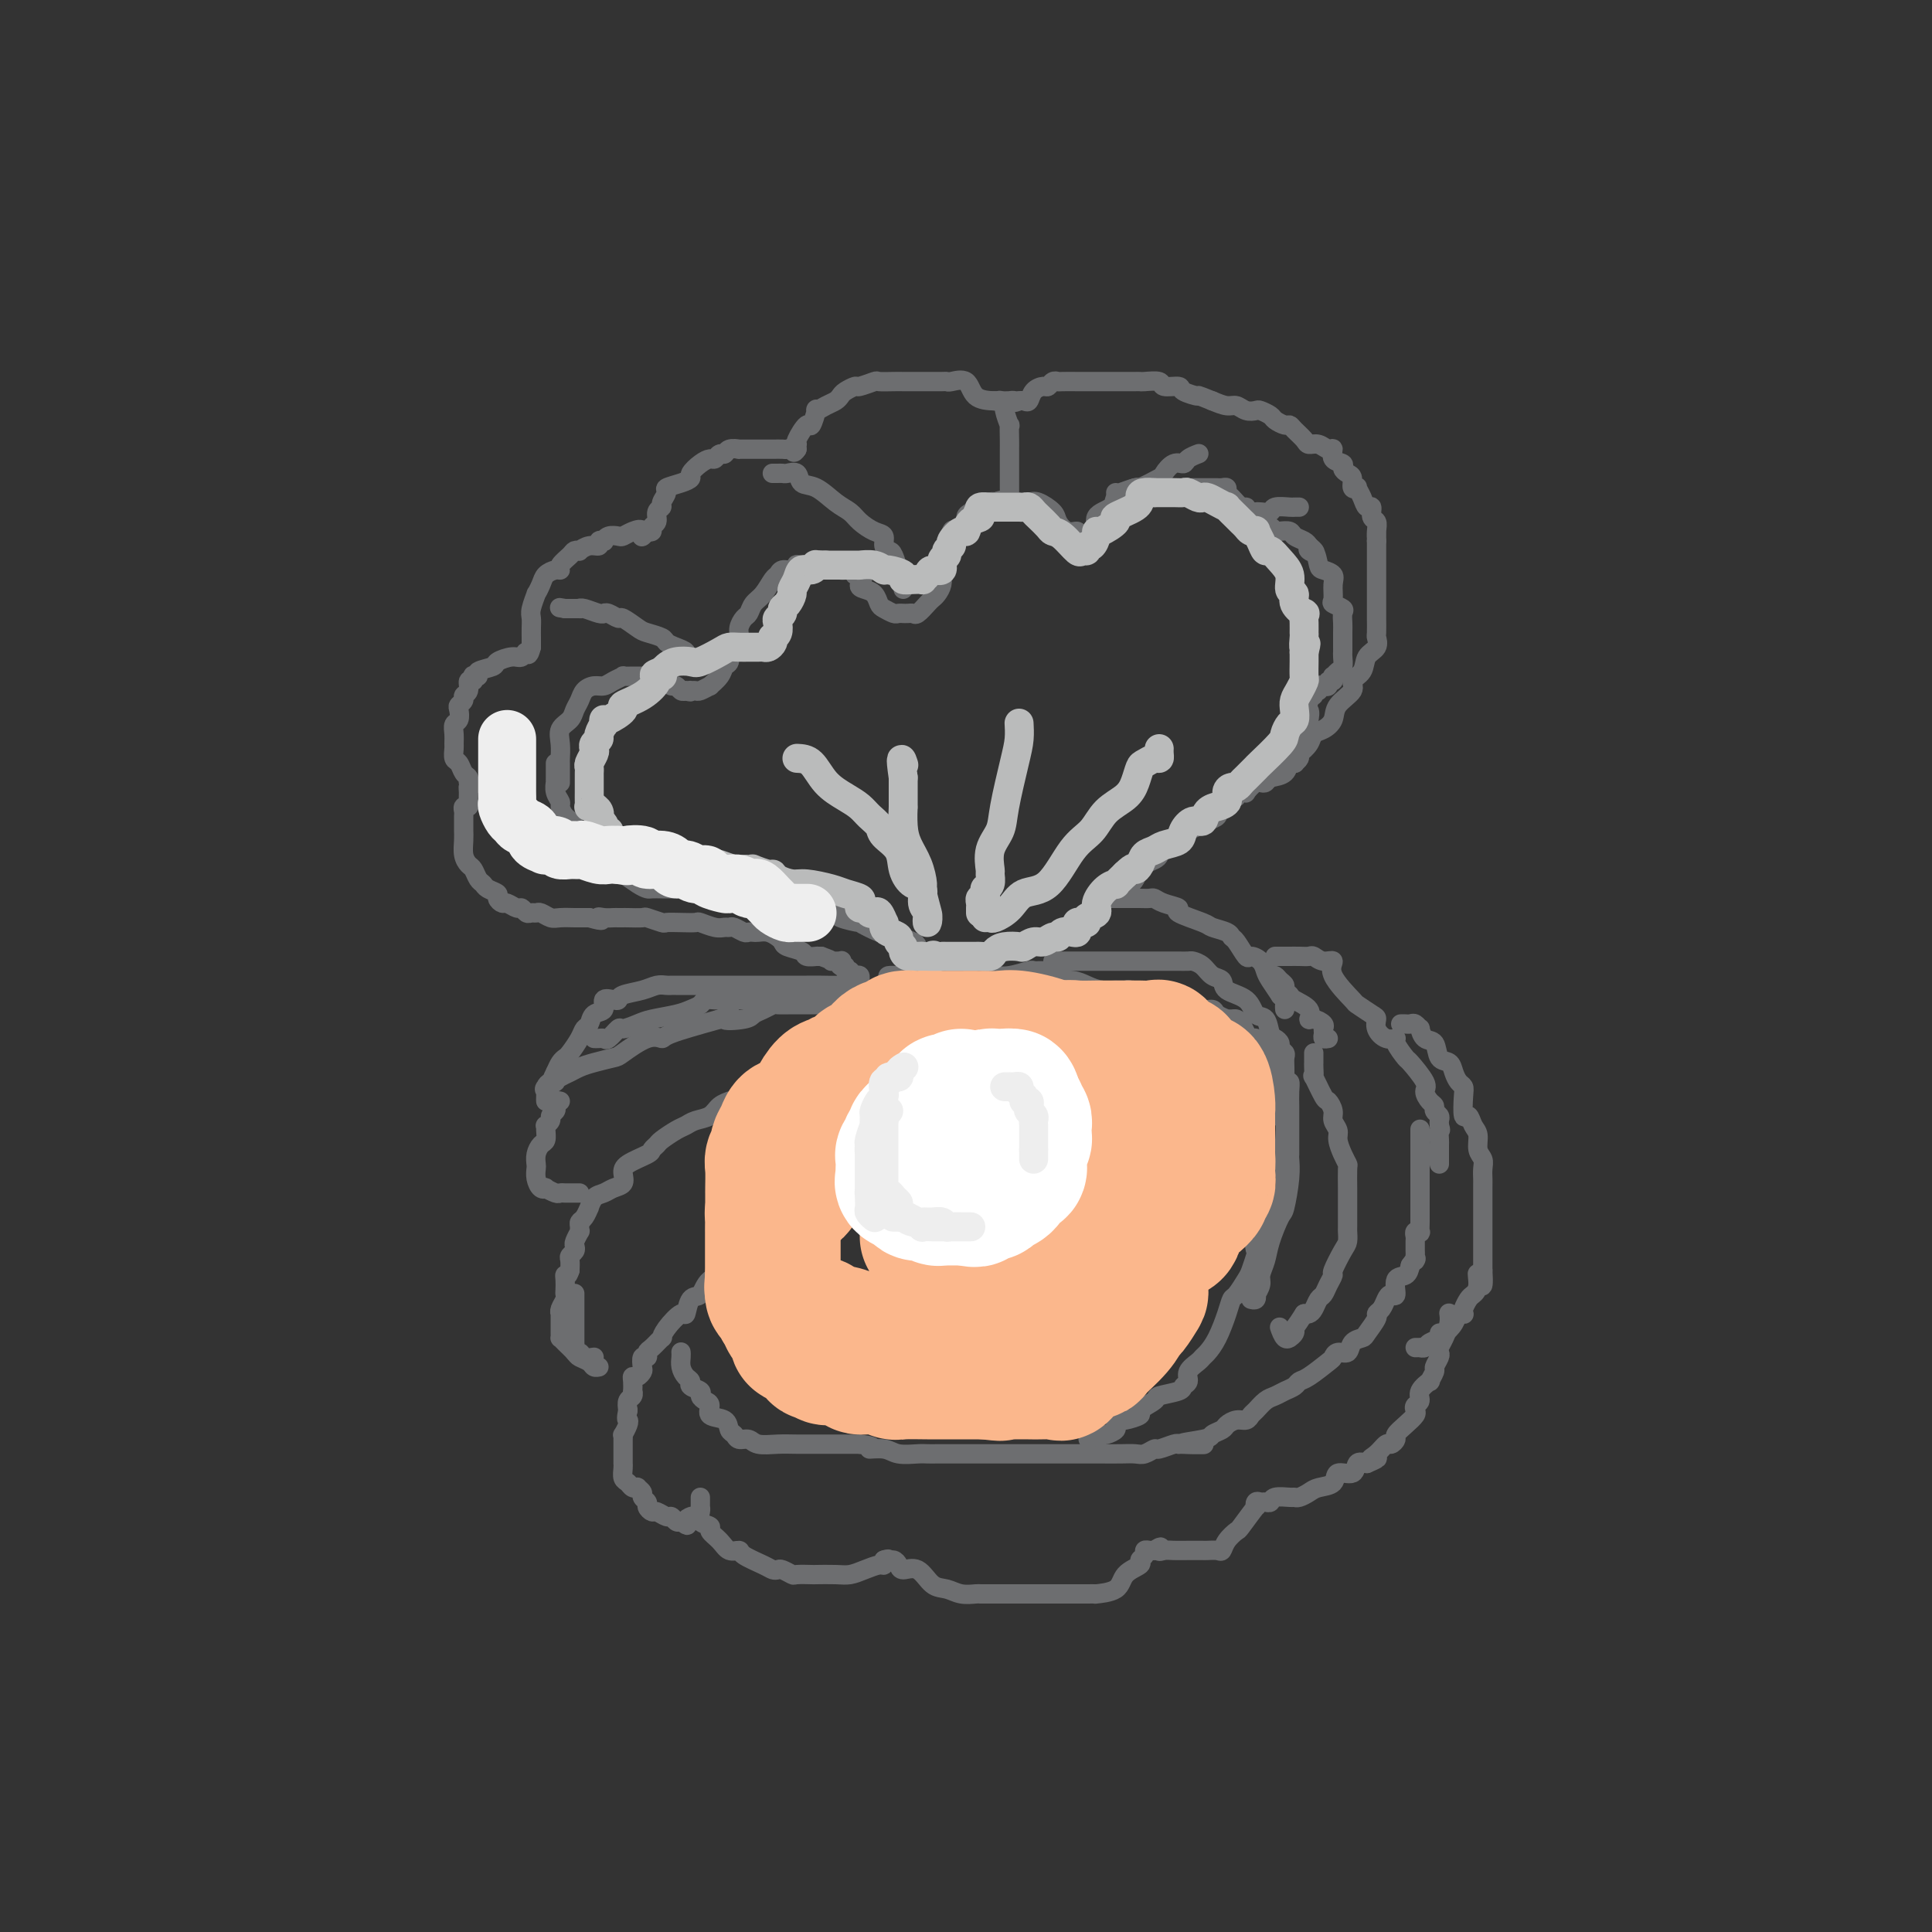 <svg viewBox='0 0 400 400' version='1.1' xmlns='http://www.w3.org/2000/svg' xmlns:xlink='http://www.w3.org/1999/xlink'><rect x="0" y="0" width="400" height="400" fill="#333333" stroke="none"/><g fill='none' stroke='rgb(109,110,112)' stroke-width='4' stroke-linecap='round' stroke-linejoin='round'><path d='M116,162c-0.000,0.060 -0.000,0.120 0,0c0.000,-0.120 0.001,-0.419 0,-1c-0.001,-0.581 -0.002,-1.444 0,-2c0.002,-0.556 0.007,-0.806 0,-1c-0.007,-0.194 -0.027,-0.331 0,-1c0.027,-0.669 0.102,-1.870 0,-3c-0.102,-1.130 -0.379,-2.190 0,-3c0.379,-0.810 1.414,-1.370 2,-2c0.586,-0.630 0.723,-1.331 1,-2c0.277,-0.669 0.692,-1.306 1,-2c0.308,-0.694 0.507,-1.443 1,-2c0.493,-0.557 1.279,-0.920 2,-1c0.721,-0.080 1.376,0.122 2,0c0.624,-0.122 1.217,-0.569 2,-1c0.783,-0.431 1.757,-0.847 2,-1c0.243,-0.153 -0.243,-0.042 0,0c0.243,0.042 1.217,0.014 2,0c0.783,-0.014 1.376,-0.014 2,0c0.624,0.014 1.281,0.041 2,0c0.719,-0.041 1.502,-0.151 2,0c0.498,0.151 0.711,0.563 1,1c0.289,0.437 0.655,0.901 1,1c0.345,0.099 0.670,-0.166 1,0c0.330,0.166 0.666,0.762 1,1c0.334,0.238 0.667,0.119 1,0'/><path d='M142,143c1.324,0.463 1.133,0.120 1,0c-0.133,-0.120 -0.209,-0.017 0,0c0.209,0.017 0.704,-0.054 1,0c0.296,0.054 0.394,0.232 1,0c0.606,-0.232 1.722,-0.873 2,-1c0.278,-0.127 -0.280,0.260 0,0c0.280,-0.260 1.398,-1.168 2,-2c0.602,-0.832 0.687,-1.588 1,-2c0.313,-0.412 0.854,-0.480 1,-1c0.146,-0.520 -0.101,-1.491 0,-2c0.101,-0.509 0.552,-0.555 1,-1c0.448,-0.445 0.893,-1.288 1,-2c0.107,-0.712 -0.123,-1.292 0,-2c0.123,-0.708 0.600,-1.545 1,-2c0.400,-0.455 0.723,-0.527 1,-1c0.277,-0.473 0.507,-1.346 1,-2c0.493,-0.654 1.249,-1.088 2,-2c0.751,-0.912 1.498,-2.301 2,-3c0.502,-0.699 0.760,-0.709 1,-1c0.240,-0.291 0.462,-0.863 1,-1c0.538,-0.137 1.392,0.159 2,0c0.608,-0.159 0.970,-0.775 1,-1c0.030,-0.225 -0.274,-0.060 0,0c0.274,0.060 1.124,0.015 2,0c0.876,-0.015 1.778,-0.000 2,0c0.222,0.000 -0.235,-0.015 0,0c0.235,0.015 1.162,0.059 2,0c0.838,-0.059 1.585,-0.222 2,0c0.415,0.222 0.496,0.829 1,1c0.504,0.171 1.430,-0.094 2,0c0.570,0.094 0.785,0.547 1,1'/><path d='M177,119c2.515,0.555 1.303,1.444 1,2c-0.303,0.556 0.304,0.780 1,1c0.696,0.220 1.482,0.437 2,1c0.518,0.563 0.770,1.471 1,2c0.230,0.529 0.439,0.678 1,1c0.561,0.322 1.474,0.819 2,1c0.526,0.181 0.666,0.048 1,0c0.334,-0.048 0.862,-0.011 1,0c0.138,0.011 -0.114,-0.004 0,0c0.114,0.004 0.594,0.026 1,0c0.406,-0.026 0.739,-0.100 1,0c0.261,0.100 0.452,0.375 1,0c0.548,-0.375 1.453,-1.399 2,-2c0.547,-0.601 0.735,-0.777 1,-1c0.265,-0.223 0.606,-0.491 1,-1c0.394,-0.509 0.842,-1.258 1,-2c0.158,-0.742 0.027,-1.478 0,-2c-0.027,-0.522 0.049,-0.831 0,-1c-0.049,-0.169 -0.222,-0.199 0,-1c0.222,-0.801 0.838,-2.374 1,-3c0.162,-0.626 -0.129,-0.304 0,-1c0.129,-0.696 0.679,-2.410 1,-3c0.321,-0.590 0.415,-0.057 1,0c0.585,0.057 1.662,-0.363 2,-1c0.338,-0.637 -0.064,-1.490 0,-2c0.064,-0.510 0.595,-0.676 1,-1c0.405,-0.324 0.686,-0.805 1,-1c0.314,-0.195 0.661,-0.104 1,0c0.339,0.104 0.668,0.220 1,0c0.332,-0.220 0.666,-0.777 1,-1c0.334,-0.223 0.667,-0.111 1,0'/><path d='M206,104c2.020,-0.929 2.570,-0.250 3,0c0.430,0.250 0.739,0.073 1,0c0.261,-0.073 0.475,-0.042 1,0c0.525,0.042 1.362,0.096 2,0c0.638,-0.096 1.079,-0.342 2,0c0.921,0.342 2.324,1.271 3,2c0.676,0.729 0.625,1.256 1,2c0.375,0.744 1.176,1.703 2,2c0.824,0.297 1.672,-0.067 2,0c0.328,0.067 0.135,0.567 0,1c-0.135,0.433 -0.211,0.800 0,1c0.211,0.200 0.708,0.234 1,0c0.292,-0.234 0.378,-0.735 1,-1c0.622,-0.265 1.780,-0.294 2,-1c0.220,-0.706 -0.499,-2.088 0,-3c0.499,-0.912 2.215,-1.355 3,-2c0.785,-0.645 0.639,-1.493 1,-2c0.361,-0.507 1.228,-0.672 2,-1c0.772,-0.328 1.450,-0.820 2,-1c0.550,-0.180 0.972,-0.048 1,0c0.028,0.048 -0.337,0.013 0,0c0.337,-0.013 1.375,-0.003 2,0c0.625,0.003 0.838,0.001 1,0c0.162,-0.001 0.274,-0.000 1,0c0.726,0.000 2.064,0.000 3,0c0.936,-0.000 1.468,-0.000 2,0'/><path d='M245,101c1.749,-0.155 0.122,-0.041 0,0c-0.122,0.041 1.263,0.011 2,0c0.737,-0.011 0.827,-0.003 1,0c0.173,0.003 0.428,-0.000 1,0c0.572,0.000 1.459,0.003 2,0c0.541,-0.003 0.735,-0.013 1,0c0.265,0.013 0.599,0.050 1,0c0.401,-0.050 0.868,-0.186 1,0c0.132,0.186 -0.069,0.694 0,1c0.069,0.306 0.410,0.412 1,1c0.590,0.588 1.429,1.660 2,2c0.571,0.340 0.875,-0.052 1,0c0.125,0.052 0.071,0.549 0,1c-0.071,0.451 -0.161,0.856 0,1c0.161,0.144 0.572,0.027 1,0c0.428,-0.027 0.875,0.035 1,0c0.125,-0.035 -0.070,-0.167 0,0c0.070,0.167 0.404,0.632 1,1c0.596,0.368 1.454,0.637 2,1c0.546,0.363 0.780,0.818 1,1c0.220,0.182 0.426,0.090 1,0c0.574,-0.090 1.515,-0.179 2,0c0.485,0.179 0.515,0.625 1,1c0.485,0.375 1.424,0.679 2,1c0.576,0.321 0.788,0.661 1,1'/><path d='M271,113c2.583,2.128 0.542,1.448 0,1c-0.542,-0.448 0.415,-0.665 1,0c0.585,0.665 0.798,2.213 1,3c0.202,0.787 0.392,0.812 1,1c0.608,0.188 1.635,0.537 2,1c0.365,0.463 0.070,1.040 0,2c-0.070,0.960 0.086,2.302 0,3c-0.086,0.698 -0.415,0.752 0,1c0.415,0.248 1.575,0.690 2,1c0.425,0.310 0.114,0.489 0,1c-0.114,0.511 -0.031,1.354 0,2c0.031,0.646 0.009,1.094 0,2c-0.009,0.906 -0.005,2.270 0,3c0.005,0.730 0.012,0.827 0,1c-0.012,0.173 -0.042,0.424 0,1c0.042,0.576 0.156,1.479 0,2c-0.156,0.521 -0.582,0.660 -1,1c-0.418,0.340 -0.829,0.879 -1,1c-0.171,0.121 -0.101,-0.178 0,0c0.101,0.178 0.233,0.831 0,1c-0.233,0.169 -0.832,-0.147 -1,0c-0.168,0.147 0.095,0.756 0,1c-0.095,0.244 -0.546,0.122 -1,0c-0.454,-0.122 -0.910,-0.244 -1,0c-0.090,0.244 0.186,0.854 0,1c-0.186,0.146 -0.834,-0.171 -1,0c-0.166,0.171 0.151,0.829 0,1c-0.151,0.171 -0.772,-0.146 -1,0c-0.228,0.146 -0.065,0.756 0,1c0.065,0.244 0.033,0.122 0,0'/><path d='M271,145c-1.084,1.429 -0.293,1.503 0,2c0.293,0.497 0.089,1.418 0,2c-0.089,0.582 -0.061,0.824 0,1c0.061,0.176 0.156,0.286 0,1c-0.156,0.714 -0.564,2.034 -1,3c-0.436,0.966 -0.901,1.580 -1,2c-0.099,0.420 0.166,0.647 0,1c-0.166,0.353 -0.764,0.833 -1,1c-0.236,0.167 -0.111,0.020 0,0c0.111,-0.020 0.206,0.087 0,0c-0.206,-0.087 -0.714,-0.370 -1,0c-0.286,0.370 -0.349,1.391 -1,2c-0.651,0.609 -1.890,0.804 -3,1c-1.110,0.196 -2.091,0.391 -3,1c-0.909,0.609 -1.745,1.631 -2,2c-0.255,0.369 0.073,0.084 0,0c-0.073,-0.084 -0.545,0.033 -1,0c-0.455,-0.033 -0.893,-0.215 -1,0c-0.107,0.215 0.116,0.828 0,1c-0.116,0.172 -0.570,-0.098 -1,0c-0.430,0.098 -0.837,0.565 -1,1c-0.163,0.435 -0.081,0.837 0,1c0.081,0.163 0.160,0.085 0,0c-0.160,-0.085 -0.558,-0.177 -1,0c-0.442,0.177 -0.927,0.625 -1,1c-0.073,0.375 0.265,0.679 0,1c-0.265,0.321 -1.132,0.661 -2,1'/><path d='M250,170c-3.134,1.963 -1.470,0.371 -1,0c0.470,-0.371 -0.254,0.478 -1,1c-0.746,0.522 -1.513,0.718 -2,1c-0.487,0.282 -0.695,0.649 -1,1c-0.305,0.351 -0.708,0.685 -1,1c-0.292,0.315 -0.473,0.609 -1,1c-0.527,0.391 -1.402,0.878 -2,1c-0.598,0.122 -0.921,-0.121 -1,0c-0.079,0.121 0.085,0.605 0,1c-0.085,0.395 -0.418,0.701 -1,1c-0.582,0.299 -1.412,0.591 -2,1c-0.588,0.409 -0.935,0.937 -1,1c-0.065,0.063 0.150,-0.337 0,0c-0.150,0.337 -0.666,1.411 -1,2c-0.334,0.589 -0.486,0.693 -1,1c-0.514,0.307 -1.391,0.818 -2,1c-0.609,0.182 -0.952,0.035 -1,0c-0.048,-0.035 0.197,0.043 0,0c-0.197,-0.043 -0.836,-0.207 -1,0c-0.164,0.207 0.148,0.787 0,1c-0.148,0.213 -0.757,0.061 -1,0c-0.243,-0.061 -0.122,-0.030 0,0'/><path d='M115,158c0.000,0.331 0.000,0.661 0,1c-0.000,0.339 -0.001,0.685 0,1c0.001,0.315 0.004,0.599 0,1c-0.004,0.401 -0.016,0.918 0,1c0.016,0.082 0.059,-0.273 0,0c-0.059,0.273 -0.219,1.174 0,2c0.219,0.826 0.818,1.577 1,2c0.182,0.423 -0.054,0.520 0,1c0.054,0.480 0.396,1.345 1,2c0.604,0.655 1.470,1.102 2,2c0.530,0.898 0.726,2.247 1,3c0.274,0.753 0.627,0.909 2,2c1.373,1.091 3.767,3.115 5,4c1.233,0.885 1.304,0.629 2,1c0.696,0.371 2.017,1.367 3,2c0.983,0.633 1.630,0.902 2,1c0.370,0.098 0.464,0.026 1,0c0.536,-0.026 1.513,-0.007 2,0c0.487,0.007 0.483,0.001 1,0c0.517,-0.001 1.554,0.004 2,0c0.446,-0.004 0.301,-0.016 1,0c0.699,0.016 2.242,0.061 3,0c0.758,-0.061 0.732,-0.228 1,0c0.268,0.228 0.829,0.850 2,1c1.171,0.150 2.953,-0.171 4,0c1.047,0.171 1.358,0.833 2,1c0.642,0.167 1.615,-0.161 3,0c1.385,0.161 3.180,0.813 4,1c0.820,0.187 0.663,-0.089 1,0c0.337,0.089 1.169,0.545 2,1'/><path d='M163,188c6.090,1.465 3.316,1.127 3,1c-0.316,-0.127 1.826,-0.044 3,0c1.174,0.044 1.379,0.048 2,0c0.621,-0.048 1.658,-0.149 2,0c0.342,0.149 -0.012,0.548 1,1c1.012,0.452 3.388,0.958 4,1c0.612,0.042 -0.542,-0.378 0,0c0.542,0.378 2.779,1.555 4,2c1.221,0.445 1.426,0.160 2,0c0.574,-0.160 1.516,-0.193 2,0c0.484,0.193 0.511,0.612 1,1c0.489,0.388 1.441,0.744 2,1c0.559,0.256 0.727,0.412 1,1c0.273,0.588 0.652,1.607 1,2c0.348,0.393 0.667,0.161 1,0c0.333,-0.161 0.682,-0.251 1,0c0.318,0.251 0.607,0.842 1,1c0.393,0.158 0.890,-0.116 1,0c0.110,0.116 -0.167,0.622 0,1c0.167,0.378 0.777,0.627 1,1c0.223,0.373 0.060,0.871 0,1c-0.060,0.129 -0.016,-0.110 0,0c0.016,0.110 0.004,0.568 0,1c-0.004,0.432 -0.001,0.838 0,1c0.001,0.162 0.001,0.081 0,0'/><path d='M261,162c0.366,0.100 0.733,0.199 1,0c0.267,-0.199 0.435,-0.698 1,-1c0.565,-0.302 1.526,-0.409 2,-1c0.474,-0.591 0.460,-1.667 1,-2c0.540,-0.333 1.636,0.076 2,0c0.364,-0.076 -0.002,-0.635 0,-1c0.002,-0.365 0.372,-0.534 1,-1c0.628,-0.466 1.514,-1.230 2,-2c0.486,-0.770 0.573,-1.547 1,-2c0.427,-0.453 1.195,-0.583 2,-1c0.805,-0.417 1.648,-1.122 2,-2c0.352,-0.878 0.211,-1.930 1,-3c0.789,-1.070 2.506,-2.159 3,-3c0.494,-0.841 -0.236,-1.434 0,-2c0.236,-0.566 1.436,-1.105 2,-2c0.564,-0.895 0.491,-2.146 1,-3c0.509,-0.854 1.601,-1.312 2,-2c0.399,-0.688 0.107,-1.606 0,-2c-0.107,-0.394 -0.029,-0.263 0,-1c0.029,-0.737 0.008,-2.343 0,-3c-0.008,-0.657 -0.002,-0.364 0,-1c0.002,-0.636 0.001,-2.202 0,-3c-0.001,-0.798 -0.000,-0.829 0,-1c0.000,-0.171 0.000,-0.484 0,-1c-0.000,-0.516 -0.000,-1.237 0,-2c0.000,-0.763 0.000,-1.569 0,-2c-0.000,-0.431 -0.000,-0.487 0,-1c0.000,-0.513 0.000,-1.484 0,-2c-0.000,-0.516 -0.000,-0.576 0,-1c0.000,-0.424 0.000,-1.212 0,-2'/><path d='M285,112c0.005,-3.600 0.016,-1.599 0,-1c-0.016,0.599 -0.060,-0.202 0,-1c0.060,-0.798 0.224,-1.592 0,-2c-0.224,-0.408 -0.835,-0.428 -1,-1c-0.165,-0.572 0.114,-1.695 0,-2c-0.114,-0.305 -0.623,0.207 -1,0c-0.377,-0.207 -0.622,-1.134 -1,-2c-0.378,-0.866 -0.888,-1.671 -1,-2c-0.112,-0.329 0.176,-0.182 0,0c-0.176,0.182 -0.816,0.399 -1,0c-0.184,-0.399 0.086,-1.415 0,-2c-0.086,-0.585 -0.530,-0.739 -1,-1c-0.470,-0.261 -0.965,-0.629 -1,-1c-0.035,-0.371 0.391,-0.744 0,-1c-0.391,-0.256 -1.600,-0.394 -2,-1c-0.400,-0.606 0.010,-1.681 0,-2c-0.010,-0.319 -0.440,0.118 -1,0c-0.560,-0.118 -1.249,-0.792 -2,-1c-0.751,-0.208 -1.562,0.050 -2,0c-0.438,-0.050 -0.503,-0.409 -1,-1c-0.497,-0.591 -1.428,-1.415 -2,-2c-0.572,-0.585 -0.787,-0.931 -1,-1c-0.213,-0.069 -0.423,0.139 -1,0c-0.577,-0.139 -1.519,-0.625 -2,-1c-0.481,-0.375 -0.499,-0.640 -1,-1c-0.501,-0.360 -1.484,-0.814 -2,-1c-0.516,-0.186 -0.564,-0.105 -1,0c-0.436,0.105 -1.261,0.234 -2,0c-0.739,-0.234 -1.391,-0.832 -2,-1c-0.609,-0.168 -1.174,0.095 -2,0c-0.826,-0.095 -1.913,-0.547 -3,-1'/><path d='M251,83c-3.904,-1.576 -2.665,-1.014 -3,-1c-0.335,0.014 -2.244,-0.518 -3,-1c-0.756,-0.482 -0.360,-0.914 -1,-1c-0.640,-0.086 -2.318,0.173 -3,0c-0.682,-0.173 -0.368,-0.778 -1,-1c-0.632,-0.222 -2.210,-0.059 -3,0c-0.790,0.059 -0.793,0.016 -1,0c-0.207,-0.016 -0.618,-0.004 -1,0c-0.382,0.004 -0.736,0.001 -1,0c-0.264,-0.001 -0.438,-0.000 -1,0c-0.562,0.000 -1.512,0.000 -2,0c-0.488,-0.000 -0.515,-0.000 -1,0c-0.485,0.000 -1.427,0.000 -2,0c-0.573,-0.000 -0.778,0.000 -1,0c-0.222,-0.000 -0.462,-0.000 -1,0c-0.538,0.000 -1.373,0.000 -2,0c-0.627,-0.000 -1.047,-0.001 -1,0c0.047,0.001 0.559,0.004 0,0c-0.559,-0.004 -2.190,-0.016 -3,0c-0.810,0.016 -0.798,0.059 -1,0c-0.202,-0.059 -0.617,-0.218 -1,0c-0.383,0.218 -0.732,0.815 -1,1c-0.268,0.185 -0.454,-0.041 -1,0c-0.546,0.041 -1.453,0.351 -2,1c-0.547,0.649 -0.734,1.638 -1,2c-0.266,0.362 -0.610,0.097 -1,0c-0.390,-0.097 -0.826,-0.028 -1,0c-0.174,0.028 -0.087,0.014 0,0'/><path d='M211,83c-1.549,0.619 -0.923,0.165 -1,0c-0.077,-0.165 -0.859,-0.041 -1,0c-0.141,0.041 0.358,0.001 0,0c-0.358,-0.001 -1.574,0.038 -3,0c-1.426,-0.038 -3.063,-0.154 -4,-1c-0.937,-0.846 -1.176,-2.423 -2,-3c-0.824,-0.577 -2.233,-0.155 -3,0c-0.767,0.155 -0.891,0.041 -1,0c-0.109,-0.041 -0.204,-0.011 -1,0c-0.796,0.011 -2.295,0.003 -3,0c-0.705,-0.003 -0.617,-0.000 -1,0c-0.383,0.000 -1.238,-0.001 -2,0c-0.762,0.001 -1.430,0.004 -2,0c-0.570,-0.004 -1.041,-0.016 -2,0c-0.959,0.016 -2.407,0.060 -3,0c-0.593,-0.060 -0.330,-0.223 -1,0c-0.670,0.223 -2.273,0.833 -3,1c-0.727,0.167 -0.579,-0.111 -1,0c-0.421,0.111 -1.413,0.609 -2,1c-0.587,0.391 -0.769,0.676 -1,1c-0.231,0.324 -0.510,0.687 -1,1c-0.490,0.313 -1.191,0.575 -2,1c-0.809,0.425 -1.727,1.014 -2,1c-0.273,-0.014 0.099,-0.630 0,0c-0.099,0.630 -0.667,2.508 -1,3c-0.333,0.492 -0.429,-0.401 -1,0c-0.571,0.401 -1.617,2.097 -2,3c-0.383,0.903 -0.103,1.012 0,1c0.103,-0.012 0.029,-0.146 0,0c-0.029,0.146 -0.015,0.573 0,1'/><path d='M165,93c-0.794,1.238 -0.779,0.332 -1,0c-0.221,-0.332 -0.679,-0.089 -1,0c-0.321,0.089 -0.504,0.024 -1,0c-0.496,-0.024 -1.304,-0.006 -2,0c-0.696,0.006 -1.281,0.002 -2,0c-0.719,-0.002 -1.572,-0.002 -2,0c-0.428,0.002 -0.429,0.004 -1,0c-0.571,-0.004 -1.711,-0.016 -2,0c-0.289,0.016 0.273,0.061 0,0c-0.273,-0.061 -1.382,-0.227 -2,0c-0.618,0.227 -0.745,0.847 -1,1c-0.255,0.153 -0.636,-0.163 -1,0c-0.364,0.163 -0.709,0.803 -1,1c-0.291,0.197 -0.527,-0.049 -1,0c-0.473,0.049 -1.182,0.395 -2,1c-0.818,0.605 -1.745,1.471 -2,2c-0.255,0.529 0.162,0.723 0,1c-0.162,0.277 -0.904,0.638 -2,1c-1.096,0.362 -2.546,0.726 -3,1c-0.454,0.274 0.090,0.458 0,1c-0.090,0.542 -0.813,1.440 -1,2c-0.187,0.560 0.161,0.781 0,1c-0.161,0.219 -0.830,0.437 -1,1c-0.170,0.563 0.161,1.470 0,2c-0.161,0.530 -0.813,0.681 -1,1c-0.187,0.319 0.089,0.805 0,1c-0.089,0.195 -0.545,0.097 -1,0'/><path d='M134,110c-1.837,2.182 -0.929,0.636 -1,0c-0.071,-0.636 -1.119,-0.363 -2,0c-0.881,0.363 -1.594,0.816 -2,1c-0.406,0.184 -0.505,0.101 -1,0c-0.495,-0.101 -1.385,-0.219 -2,0c-0.615,0.219 -0.955,0.776 -1,1c-0.045,0.224 0.204,0.116 0,0c-0.204,-0.116 -0.863,-0.241 -1,0c-0.137,0.241 0.247,0.849 0,1c-0.247,0.151 -1.126,-0.154 -2,0c-0.874,0.154 -1.745,0.766 -2,1c-0.255,0.234 0.104,0.091 0,0c-0.104,-0.091 -0.671,-0.130 -1,0c-0.329,0.130 -0.421,0.430 -1,1c-0.579,0.570 -1.646,1.412 -2,2c-0.354,0.588 0.006,0.922 0,1c-0.006,0.078 -0.379,-0.101 -1,0c-0.621,0.101 -1.491,0.482 -2,1c-0.509,0.518 -0.658,1.174 -1,2c-0.342,0.826 -0.876,1.821 -1,2c-0.124,0.179 0.163,-0.457 0,0c-0.163,0.457 -0.776,2.006 -1,3c-0.224,0.994 -0.060,1.433 0,2c0.060,0.567 0.016,1.262 0,2c-0.016,0.738 -0.004,1.517 0,2c0.004,0.483 0.001,0.668 0,1c-0.001,0.332 -0.000,0.809 0,1c0.000,0.191 0.000,0.095 0,0'/><path d='M110,134c-0.650,2.483 -0.773,1.190 -1,1c-0.227,-0.190 -0.556,0.722 -1,1c-0.444,0.278 -1.004,-0.080 -2,0c-0.996,0.080 -2.428,0.596 -3,1c-0.572,0.404 -0.283,0.696 -1,1c-0.717,0.304 -2.440,0.622 -3,1c-0.560,0.378 0.042,0.818 0,1c-0.042,0.182 -0.728,0.108 -1,0c-0.272,-0.108 -0.129,-0.250 0,0c0.129,0.250 0.246,0.893 0,1c-0.246,0.107 -0.854,-0.322 -1,0c-0.146,0.322 0.171,1.395 0,2c-0.171,0.605 -0.829,0.744 -1,1c-0.171,0.256 0.147,0.631 0,1c-0.147,0.369 -0.757,0.731 -1,1c-0.243,0.269 -0.118,0.443 0,1c0.118,0.557 0.228,1.496 0,2c-0.228,0.504 -0.794,0.573 -1,1c-0.206,0.427 -0.052,1.213 0,2c0.052,0.787 0.003,1.577 0,2c-0.003,0.423 0.042,0.480 0,1c-0.042,0.520 -0.169,1.502 0,2c0.169,0.498 0.634,0.512 1,1c0.366,0.488 0.634,1.450 1,2c0.366,0.550 0.829,0.686 1,1c0.171,0.314 0.049,0.804 0,1c-0.049,0.196 -0.024,0.098 0,0'/><path d='M97,162c0.463,2.050 0.120,1.175 0,1c-0.120,-0.175 -0.018,0.349 0,1c0.018,0.651 -0.048,1.430 0,2c0.048,0.570 0.209,0.930 0,1c-0.209,0.070 -0.788,-0.151 -1,0c-0.212,0.151 -0.057,0.672 0,1c0.057,0.328 0.014,0.461 0,1c-0.014,0.539 -0.001,1.482 0,2c0.001,0.518 -0.011,0.610 0,1c0.011,0.390 0.044,1.078 0,2c-0.044,0.922 -0.166,2.078 0,3c0.166,0.922 0.621,1.609 1,2c0.379,0.391 0.684,0.486 1,1c0.316,0.514 0.644,1.447 1,2c0.356,0.553 0.740,0.727 1,1c0.260,0.273 0.397,0.647 1,1c0.603,0.353 1.671,0.687 2,1c0.329,0.313 -0.081,0.605 0,1c0.081,0.395 0.652,0.894 1,1c0.348,0.106 0.475,-0.182 1,0c0.525,0.182 1.450,0.834 2,1c0.550,0.166 0.724,-0.153 1,0c0.276,0.153 0.655,0.777 1,1c0.345,0.223 0.657,0.046 1,0c0.343,-0.046 0.715,0.040 1,0c0.285,-0.040 0.481,-0.207 1,0c0.519,0.207 1.360,0.787 2,1c0.640,0.213 1.079,0.057 2,0c0.921,-0.057 2.325,-0.015 3,0c0.675,0.015 0.621,0.004 1,0c0.379,-0.004 1.189,-0.002 2,0'/><path d='M122,190c3.825,1.083 2.387,0.290 2,0c-0.387,-0.290 0.275,-0.078 1,0c0.725,0.078 1.512,0.021 2,0c0.488,-0.021 0.678,-0.007 1,0c0.322,0.007 0.777,0.006 1,0c0.223,-0.006 0.215,-0.016 1,0c0.785,0.016 2.362,0.057 3,0c0.638,-0.057 0.336,-0.211 1,0c0.664,0.211 2.295,0.788 3,1c0.705,0.212 0.486,0.061 1,0c0.514,-0.061 1.762,-0.030 3,0c1.238,0.030 2.464,0.061 3,0c0.536,-0.061 0.380,-0.214 1,0c0.620,0.214 2.015,0.793 3,1c0.985,0.207 1.559,0.041 2,0c0.441,-0.041 0.748,0.041 1,0c0.252,-0.041 0.448,-0.207 1,0c0.552,0.207 1.460,0.787 2,1c0.540,0.213 0.712,0.060 1,0c0.288,-0.060 0.694,-0.027 1,0c0.306,0.027 0.514,0.049 1,0c0.486,-0.049 1.251,-0.168 2,0c0.749,0.168 1.481,0.623 2,1c0.519,0.377 0.826,0.675 1,1c0.174,0.325 0.215,0.675 1,1c0.785,0.325 2.315,0.623 3,1c0.685,0.377 0.526,0.833 1,1c0.474,0.167 1.581,0.045 2,0c0.419,-0.045 0.151,-0.012 0,0c-0.151,0.012 -0.186,0.003 0,0c0.186,-0.003 0.593,-0.002 1,0'/><path d='M170,198c3.272,1.150 1.953,1.025 2,1c0.047,-0.025 1.462,0.050 2,0c0.538,-0.050 0.201,-0.225 0,0c-0.201,0.225 -0.265,0.849 0,1c0.265,0.151 0.858,-0.169 1,0c0.142,0.169 -0.168,0.829 0,1c0.168,0.171 0.816,-0.148 1,0c0.184,0.148 -0.094,0.761 0,1c0.094,0.239 0.561,0.103 1,0c0.439,-0.103 0.850,-0.172 1,0c0.150,0.172 0.040,0.585 0,1c-0.040,0.415 -0.012,0.833 0,1c0.012,0.167 0.006,0.084 0,0'/><path d='M178,204c0.851,0.928 -1.020,0.249 -2,0c-0.980,-0.249 -1.069,-0.067 -2,0c-0.931,0.067 -2.704,0.018 -4,0c-1.296,-0.018 -2.115,-0.005 -3,0c-0.885,0.005 -1.836,0.001 -3,0c-1.164,-0.001 -2.540,-0.000 -3,0c-0.460,0.000 -0.004,0.000 -1,0c-0.996,-0.000 -3.445,-0.000 -5,0c-1.555,0.000 -2.217,0.000 -3,0c-0.783,-0.000 -1.687,-0.000 -3,0c-1.313,0.000 -3.033,0.000 -4,0c-0.967,-0.000 -1.179,-0.001 -2,0c-0.821,0.001 -2.252,0.003 -3,0c-0.748,-0.003 -0.813,-0.012 -1,0c-0.187,0.012 -0.494,0.045 -1,0c-0.506,-0.045 -1.209,-0.169 -2,0c-0.791,0.169 -1.670,0.632 -3,1c-1.330,0.368 -3.111,0.642 -4,1c-0.889,0.358 -0.886,0.802 -1,1c-0.114,0.198 -0.345,0.151 -1,0c-0.655,-0.151 -1.734,-0.406 -2,0c-0.266,0.406 0.281,1.472 0,2c-0.281,0.528 -1.388,0.516 -2,1c-0.612,0.484 -0.727,1.464 -1,2c-0.273,0.536 -0.703,0.629 -1,1c-0.297,0.371 -0.461,1.019 -1,2c-0.539,0.981 -1.454,2.294 -2,3c-0.546,0.706 -0.724,0.806 -1,1c-0.276,0.194 -0.650,0.484 -1,1c-0.350,0.516 -0.675,1.258 -1,2'/><path d='M115,222c-1.503,2.786 -0.259,2.252 0,2c0.259,-0.252 -0.466,-0.221 -1,0c-0.534,0.221 -0.875,0.631 -1,1c-0.125,0.369 -0.033,0.698 0,1c0.033,0.302 0.006,0.576 0,1c-0.006,0.424 0.008,0.997 0,1c-0.008,0.003 -0.038,-0.562 0,-1c0.038,-0.438 0.145,-0.747 0,-1c-0.145,-0.253 -0.543,-0.449 0,-1c0.543,-0.551 2.026,-1.458 3,-2c0.974,-0.542 1.437,-0.720 2,-1c0.563,-0.280 1.224,-0.661 2,-1c0.776,-0.339 1.665,-0.637 3,-1c1.335,-0.363 3.114,-0.792 4,-1c0.886,-0.208 0.878,-0.194 2,-1c1.122,-0.806 3.373,-2.433 5,-3c1.627,-0.567 2.630,-0.076 3,0c0.370,0.076 0.106,-0.264 2,-1c1.894,-0.736 5.947,-1.868 10,-3'/><path d='M149,211c4.496,-1.560 1.236,-0.460 1,0c-0.236,0.460 2.550,0.281 4,0c1.450,-0.281 1.562,-0.664 2,-1c0.438,-0.336 1.201,-0.626 2,-1c0.799,-0.374 1.632,-0.832 2,-1c0.368,-0.168 0.269,-0.045 1,0c0.731,0.045 2.291,0.012 3,0c0.709,-0.012 0.566,-0.003 1,0c0.434,0.003 1.444,0.001 2,0c0.556,-0.001 0.658,-0.001 1,0c0.342,0.001 0.922,0.001 1,0c0.078,-0.001 -0.348,-0.004 0,0c0.348,0.004 1.469,0.015 2,0c0.531,-0.015 0.471,-0.057 1,0c0.529,0.057 1.645,0.211 2,0c0.355,-0.211 -0.051,-0.789 0,-1c0.051,-0.211 0.560,-0.057 1,0c0.440,0.057 0.811,0.015 1,0c0.189,-0.015 0.197,-0.004 0,0c-0.197,0.004 -0.598,0.002 -1,0'/><path d='M175,207c3.607,-0.619 -0.377,-0.166 -3,0c-2.623,0.166 -3.885,0.045 -5,0c-1.115,-0.045 -2.081,-0.013 -4,0c-1.919,0.013 -4.789,0.006 -7,0c-2.211,-0.006 -3.761,-0.013 -5,0c-1.239,0.013 -2.167,0.045 -3,0c-0.833,-0.045 -1.571,-0.167 -2,0c-0.429,0.167 -0.550,0.622 -1,1c-0.450,0.378 -1.227,0.680 -2,1c-0.773,0.320 -1.540,0.658 -3,1c-1.460,0.342 -3.613,0.688 -5,1c-1.387,0.312 -2.007,0.591 -3,1c-0.993,0.409 -2.360,0.947 -3,1c-0.640,0.053 -0.553,-0.378 -1,0c-0.447,0.378 -1.426,1.565 -2,2c-0.574,0.435 -0.741,0.116 -1,0c-0.259,-0.116 -0.608,-0.031 -1,0c-0.392,0.031 -0.826,0.009 -1,0c-0.174,-0.009 -0.087,-0.004 0,0'/><path d='M199,202c0.407,-0.002 0.813,-0.004 1,0c0.187,0.004 0.154,0.015 1,0c0.846,-0.015 2.569,-0.057 4,0c1.431,0.057 2.568,0.211 4,0c1.432,-0.211 3.158,-0.789 4,-1c0.842,-0.211 0.800,-0.057 1,0c0.200,0.057 0.641,0.015 1,0c0.359,-0.015 0.635,-0.004 1,0c0.365,0.004 0.819,0.001 1,0c0.181,-0.001 0.091,-0.001 0,0'/><path d='M230,186c0.440,-0.000 0.880,-0.000 1,0c0.120,0.000 -0.080,0.000 0,0c0.080,-0.000 0.441,-0.001 1,0c0.559,0.001 1.317,0.003 2,0c0.683,-0.003 1.292,-0.012 2,0c0.708,0.012 1.516,0.044 2,0c0.484,-0.044 0.645,-0.163 1,0c0.355,0.163 0.905,0.607 2,1c1.095,0.393 2.735,0.735 3,1c0.265,0.265 -0.844,0.453 0,1c0.844,0.547 3.639,1.454 5,2c1.361,0.546 1.286,0.732 2,1c0.714,0.268 2.218,0.617 3,1c0.782,0.383 0.843,0.798 1,1c0.157,0.202 0.409,0.190 1,1c0.591,0.810 1.519,2.442 2,3c0.481,0.558 0.515,0.042 1,0c0.485,-0.042 1.421,0.391 2,1c0.579,0.609 0.800,1.396 1,2c0.200,0.604 0.379,1.026 1,2c0.621,0.974 1.683,2.499 2,3c0.317,0.501 -0.111,-0.023 0,0c0.111,0.023 0.762,0.594 1,1c0.238,0.406 0.064,0.648 0,1c-0.064,0.352 -0.018,0.815 0,1c0.018,0.185 0.009,0.093 0,0'/><path d='M116,228c-0.414,-0.089 -0.828,-0.179 -1,0c-0.172,0.179 -0.102,0.626 0,1c0.102,0.374 0.238,0.674 0,1c-0.238,0.326 -0.849,0.678 -1,1c-0.151,0.322 0.156,0.615 0,1c-0.156,0.385 -0.777,0.862 -1,1c-0.223,0.138 -0.050,-0.062 0,0c0.050,0.062 -0.025,0.388 0,1c0.025,0.612 0.151,1.511 0,2c-0.151,0.489 -0.577,0.567 -1,1c-0.423,0.433 -0.843,1.220 -1,2c-0.157,0.780 -0.052,1.554 0,2c0.052,0.446 0.051,0.563 0,1c-0.051,0.437 -0.150,1.193 0,2c0.150,0.807 0.551,1.666 1,2c0.449,0.334 0.946,0.142 1,0c0.054,-0.142 -0.336,-0.234 0,0c0.336,0.234 1.399,0.795 2,1c0.601,0.205 0.739,0.055 1,0c0.261,-0.055 0.645,-0.015 1,0c0.355,0.015 0.683,0.004 1,0c0.317,-0.004 0.624,-0.001 1,0c0.376,0.001 0.822,0.000 1,0c0.178,-0.000 0.089,-0.000 0,0'/><path d='M152,228c-0.473,0.016 -0.945,0.032 -1,0c-0.055,-0.032 0.308,-0.110 0,0c-0.308,0.110 -1.289,0.410 -2,1c-0.711,0.590 -1.154,1.471 -2,2c-0.846,0.529 -2.096,0.705 -3,1c-0.904,0.295 -1.461,0.709 -2,1c-0.539,0.291 -1.058,0.458 -2,1c-0.942,0.542 -2.305,1.458 -3,2c-0.695,0.542 -0.723,0.711 -1,1c-0.277,0.289 -0.805,0.697 -1,1c-0.195,0.303 -0.058,0.501 -1,1c-0.942,0.499 -2.962,1.300 -4,2c-1.038,0.700 -1.094,1.299 -1,2c0.094,0.701 0.336,1.502 0,2c-0.336,0.498 -1.252,0.692 -2,1c-0.748,0.308 -1.327,0.730 -2,1c-0.673,0.270 -1.438,0.387 -2,1c-0.562,0.613 -0.921,1.722 -1,2c-0.079,0.278 0.122,-0.275 0,0c-0.122,0.275 -0.568,1.378 -1,2c-0.432,0.622 -0.852,0.762 -1,1c-0.148,0.238 -0.026,0.575 0,1c0.026,0.425 -0.045,0.940 0,1c0.045,0.060 0.204,-0.335 0,0c-0.204,0.335 -0.773,1.398 -1,2c-0.227,0.602 -0.113,0.741 0,1c0.113,0.259 0.226,0.636 0,1c-0.226,0.364 -0.792,0.713 -1,1c-0.208,0.287 -0.060,0.510 0,1c0.060,0.490 0.030,1.245 0,2'/><path d='M118,263c-0.536,1.742 -0.875,1.096 -1,1c-0.125,-0.096 -0.037,0.359 0,1c0.037,0.641 0.024,1.468 0,2c-0.024,0.532 -0.059,0.770 0,1c0.059,0.230 0.212,0.453 0,1c-0.212,0.547 -0.789,1.417 -1,2c-0.211,0.583 -0.057,0.877 0,1c0.057,0.123 0.015,0.074 0,0c-0.015,-0.074 -0.004,-0.175 0,0c0.004,0.175 0.001,0.625 0,1c-0.001,0.375 -0.001,0.674 0,1c0.001,0.326 0.002,0.678 0,1c-0.002,0.322 -0.008,0.615 0,1c0.008,0.385 0.028,0.863 0,1c-0.028,0.137 -0.106,-0.066 0,0c0.106,0.066 0.395,0.400 1,1c0.605,0.600 1.525,1.467 2,2c0.475,0.533 0.506,0.731 1,1c0.494,0.269 1.452,0.608 2,1c0.548,0.392 0.686,0.836 1,1c0.314,0.164 0.804,0.047 1,0c0.196,-0.047 0.098,-0.023 0,0'/><path d='M165,248c-0.234,-0.151 -0.468,-0.302 -1,0c-0.532,0.302 -1.364,1.057 -2,2c-0.636,0.943 -1.078,2.073 -2,3c-0.922,0.927 -2.324,1.652 -3,2c-0.676,0.348 -0.625,0.318 -1,1c-0.375,0.682 -1.174,2.075 -2,3c-0.826,0.925 -1.678,1.383 -2,2c-0.322,0.617 -0.114,1.393 -1,2c-0.886,0.607 -2.865,1.046 -4,2c-1.135,0.954 -1.424,2.422 -2,3c-0.576,0.578 -1.437,0.264 -2,1c-0.563,0.736 -0.829,2.521 -1,3c-0.171,0.479 -0.249,-0.348 -1,0c-0.751,0.348 -2.177,1.872 -3,3c-0.823,1.128 -1.043,1.862 -1,2c0.043,0.138 0.347,-0.319 0,0c-0.347,0.319 -1.347,1.413 -2,2c-0.653,0.587 -0.959,0.668 -1,1c-0.041,0.332 0.182,0.916 0,1c-0.182,0.084 -0.771,-0.332 -1,0c-0.229,0.332 -0.100,1.411 0,2c0.100,0.589 0.170,0.687 0,1c-0.170,0.313 -0.582,0.839 -1,1c-0.418,0.161 -0.843,-0.045 -1,0c-0.157,0.045 -0.046,0.340 0,1c0.046,0.660 0.026,1.685 0,2c-0.026,0.315 -0.059,-0.081 0,0c0.059,0.081 0.208,0.637 0,1c-0.208,0.363 -0.774,0.532 -1,1c-0.226,0.468 -0.113,1.234 0,2'/><path d='M130,292c-0.480,2.127 -0.181,1.946 0,2c0.181,0.054 0.245,0.343 0,1c-0.245,0.657 -0.798,1.681 -1,2c-0.202,0.319 -0.054,-0.066 0,0c0.054,0.066 0.015,0.582 0,1c-0.015,0.418 -0.004,0.738 0,1c0.004,0.262 0.001,0.464 0,1c-0.001,0.536 -0.001,1.404 0,2c0.001,0.596 0.003,0.919 0,1c-0.003,0.081 -0.012,-0.080 0,0c0.012,0.080 0.046,0.400 0,1c-0.046,0.600 -0.171,1.481 0,2c0.171,0.519 0.638,0.678 1,1c0.362,0.322 0.618,0.807 1,1c0.382,0.193 0.891,0.093 1,0c0.109,-0.093 -0.182,-0.180 0,0c0.182,0.180 0.837,0.627 1,1c0.163,0.373 -0.164,0.673 0,1c0.164,0.327 0.821,0.680 1,1c0.179,0.320 -0.121,0.607 0,1c0.121,0.393 0.662,0.894 1,1c0.338,0.106 0.472,-0.181 1,0c0.528,0.181 1.451,0.832 2,1c0.549,0.168 0.725,-0.147 1,0c0.275,0.147 0.650,0.756 1,1c0.350,0.244 0.675,0.122 1,0'/><path d='M141,315c2.024,1.452 1.083,0.583 1,0c-0.083,-0.583 0.690,-0.881 1,-1c0.310,-0.119 0.155,-0.060 0,0'/><path d='M263,202c0.342,-0.089 0.684,-0.178 1,0c0.316,0.178 0.607,0.624 1,1c0.393,0.376 0.887,0.680 1,1c0.113,0.320 -0.156,0.654 0,1c0.156,0.346 0.737,0.705 1,1c0.263,0.295 0.208,0.527 1,1c0.792,0.473 2.433,1.188 3,2c0.567,0.812 0.061,1.723 0,2c-0.061,0.277 0.322,-0.080 1,0c0.678,0.080 1.649,0.596 2,1c0.351,0.404 0.080,0.697 0,1c-0.080,0.303 0.030,0.617 0,1c-0.030,0.383 -0.200,0.834 0,1c0.200,0.166 0.772,0.047 1,0c0.228,-0.047 0.114,-0.024 0,0'/><path d='M264,198c0.778,-0.001 1.556,-0.001 2,0c0.444,0.001 0.555,0.005 1,0c0.445,-0.005 1.224,-0.017 2,0c0.776,0.017 1.549,0.064 2,0c0.451,-0.064 0.581,-0.237 1,0c0.419,0.237 1.129,0.885 2,1c0.871,0.115 1.904,-0.302 2,0c0.096,0.302 -0.744,1.323 0,3c0.744,1.677 3.074,4.010 4,5c0.926,0.990 0.450,0.637 1,1c0.550,0.363 2.127,1.442 3,2c0.873,0.558 1.041,0.595 1,1c-0.041,0.405 -0.291,1.177 0,2c0.291,0.823 1.122,1.695 2,2c0.878,0.305 1.802,0.043 2,0c0.198,-0.043 -0.330,0.134 0,1c0.330,0.866 1.517,2.421 2,3c0.483,0.579 0.263,0.183 1,1c0.737,0.817 2.431,2.849 3,4c0.569,1.151 0.013,1.422 0,2c-0.013,0.578 0.518,1.464 1,2c0.482,0.536 0.914,0.721 1,1c0.086,0.279 -0.173,0.652 0,1c0.173,0.348 0.777,0.671 1,1c0.223,0.329 0.064,0.666 0,1c-0.064,0.334 -0.032,0.667 0,1'/><path d='M298,233c0.464,1.505 0.124,0.767 0,1c-0.124,0.233 -0.033,1.438 0,2c0.033,0.562 0.009,0.480 0,1c-0.009,0.520 -0.002,1.642 0,2c0.002,0.358 0.001,-0.048 0,0c-0.001,0.048 -0.000,0.551 0,1c0.000,0.449 0.000,0.842 0,1c-0.000,0.158 -0.000,0.079 0,0'/><path d='M290,212c0.331,-0.009 0.663,-0.019 1,0c0.337,0.019 0.681,0.065 1,0c0.319,-0.065 0.614,-0.241 1,0c0.386,0.241 0.862,0.898 1,1c0.138,0.102 -0.061,-0.353 0,0c0.061,0.353 0.384,1.512 1,2c0.616,0.488 1.527,0.306 2,1c0.473,0.694 0.509,2.266 1,3c0.491,0.734 1.438,0.631 2,1c0.562,0.369 0.738,1.211 1,2c0.262,0.789 0.609,1.527 1,2c0.391,0.473 0.825,0.683 1,1c0.175,0.317 0.089,0.741 0,2c-0.089,1.259 -0.183,3.352 0,4c0.183,0.648 0.641,-0.150 1,0c0.359,0.150 0.618,1.247 1,2c0.382,0.753 0.887,1.161 1,2c0.113,0.839 -0.166,2.107 0,3c0.166,0.893 0.776,1.410 1,2c0.224,0.590 0.060,1.252 0,2c-0.060,0.748 -0.016,1.582 0,2c0.016,0.418 0.004,0.419 0,2c-0.004,1.581 -0.001,4.741 0,6c0.001,1.259 0.000,0.618 0,1c-0.000,0.382 -0.000,1.787 0,2c0.000,0.213 0.000,-0.768 0,0c-0.000,0.768 -0.000,3.284 0,4c0.000,0.716 0.000,-0.367 0,0c-0.000,0.367 -0.000,2.183 0,4'/><path d='M307,263c0.379,6.014 -0.673,2.049 -1,1c-0.327,-1.049 0.070,0.819 0,2c-0.070,1.181 -0.606,1.676 -1,2c-0.394,0.324 -0.645,0.478 -1,1c-0.355,0.522 -0.815,1.413 -1,2c-0.185,0.587 -0.094,0.869 0,1c0.094,0.131 0.193,0.111 0,0c-0.193,-0.111 -0.677,-0.314 -1,0c-0.323,0.314 -0.486,1.145 -1,2c-0.514,0.855 -1.380,1.736 -2,2c-0.620,0.264 -0.993,-0.087 -1,0c-0.007,0.087 0.353,0.612 0,1c-0.353,0.388 -1.419,0.640 -2,1c-0.581,0.360 -0.678,0.829 -1,1c-0.322,0.171 -0.870,0.046 -1,0c-0.130,-0.046 0.157,-0.012 0,0c-0.157,0.012 -0.759,0.004 -1,0c-0.241,-0.004 -0.120,-0.002 0,0'/><path d='M145,310c-0.001,0.305 -0.002,0.610 0,1c0.002,0.390 0.009,0.864 0,1c-0.009,0.136 -0.032,-0.066 0,0c0.032,0.066 0.120,0.401 0,1c-0.120,0.599 -0.447,1.460 0,2c0.447,0.540 1.668,0.757 2,1c0.332,0.243 -0.226,0.512 0,1c0.226,0.488 1.237,1.195 2,2c0.763,0.805 1.279,1.708 2,2c0.721,0.292 1.646,-0.027 2,0c0.354,0.027 0.135,0.398 1,1c0.865,0.602 2.813,1.433 4,2c1.187,0.567 1.611,0.870 2,1c0.389,0.130 0.742,0.087 1,0c0.258,-0.087 0.419,-0.220 1,0c0.581,0.220 1.580,0.791 2,1c0.420,0.209 0.261,0.057 1,0c0.739,-0.057 2.374,-0.018 3,0c0.626,0.018 0.241,0.015 1,0c0.759,-0.015 2.662,-0.041 4,0c1.338,0.041 2.110,0.151 3,0c0.890,-0.151 1.899,-0.563 3,-1c1.101,-0.437 2.295,-0.901 3,-1c0.705,-0.099 0.921,0.166 1,0c0.079,-0.166 0.023,-0.762 0,-1c-0.023,-0.238 -0.011,-0.119 0,0'/><path d='M183,323c1.263,-0.453 0.922,-0.086 1,0c0.078,0.086 0.576,-0.110 1,0c0.424,0.110 0.774,0.526 1,1c0.226,0.474 0.328,1.006 1,1c0.672,-0.006 1.914,-0.552 3,0c1.086,0.552 2.017,2.200 3,3c0.983,0.800 2.020,0.750 3,1c0.980,0.250 1.904,0.799 3,1c1.096,0.201 2.366,0.054 3,0c0.634,-0.054 0.634,-0.014 1,0c0.366,0.014 1.100,0.004 2,0c0.900,-0.004 1.968,-0.001 3,0c1.032,0.001 2.027,0.000 3,0c0.973,-0.000 1.922,-0.000 3,0c1.078,0.000 2.283,-0.000 3,0c0.717,0.000 0.945,0.000 2,0c1.055,-0.000 2.938,-0.001 4,0c1.062,0.001 1.305,0.005 2,0c0.695,-0.005 1.844,-0.018 2,0c0.156,0.018 -0.681,0.069 0,0c0.681,-0.069 2.880,-0.256 4,-1c1.120,-0.744 1.161,-2.046 2,-3c0.839,-0.954 2.477,-1.562 3,-2c0.523,-0.438 -0.067,-0.706 0,-1c0.067,-0.294 0.791,-0.615 1,-1c0.209,-0.385 -0.098,-0.834 0,-1c0.098,-0.166 0.599,-0.047 1,0c0.401,0.047 0.700,0.024 1,0'/><path d='M239,321c2.044,-1.392 1.153,-0.373 1,0c-0.153,0.373 0.431,0.100 1,0c0.569,-0.100 1.121,-0.027 2,0c0.879,0.027 2.085,0.007 3,0c0.915,-0.007 1.541,-0.000 2,0c0.459,0.000 0.752,-0.005 1,0c0.248,0.005 0.452,0.022 1,0c0.548,-0.022 1.440,-0.082 2,0c0.560,0.082 0.788,0.308 1,0c0.212,-0.308 0.407,-1.150 1,-2c0.593,-0.850 1.584,-1.710 2,-2c0.416,-0.290 0.258,-0.011 1,-1c0.742,-0.989 2.384,-3.246 3,-4c0.616,-0.754 0.207,-0.005 0,0c-0.207,0.005 -0.212,-0.735 0,-1c0.212,-0.265 0.642,-0.057 1,0c0.358,0.057 0.645,-0.037 1,0c0.355,0.037 0.777,0.207 1,0c0.223,-0.207 0.248,-0.790 1,-1c0.752,-0.210 2.230,-0.045 3,0c0.770,0.045 0.830,-0.028 1,0c0.170,0.028 0.449,0.157 1,0c0.551,-0.157 1.374,-0.600 2,-1c0.626,-0.400 1.056,-0.755 2,-1c0.944,-0.245 2.402,-0.378 3,-1c0.598,-0.622 0.336,-1.734 1,-2c0.664,-0.266 2.256,0.313 3,0c0.744,-0.313 0.641,-1.518 1,-2c0.359,-0.482 1.179,-0.241 2,0'/><path d='M283,303c3.753,-1.592 1.637,-1.071 1,-1c-0.637,0.071 0.206,-0.309 1,-1c0.794,-0.691 1.539,-1.693 2,-2c0.461,-0.307 0.639,0.083 1,0c0.361,-0.083 0.906,-0.638 1,-1c0.094,-0.362 -0.263,-0.531 0,-1c0.263,-0.469 1.147,-1.238 2,-2c0.853,-0.762 1.677,-1.516 2,-2c0.323,-0.484 0.147,-0.698 0,-1c-0.147,-0.302 -0.265,-0.692 0,-1c0.265,-0.308 0.912,-0.534 1,-1c0.088,-0.466 -0.384,-1.170 0,-2c0.384,-0.830 1.623,-1.784 2,-2c0.377,-0.216 -0.109,0.307 0,0c0.109,-0.307 0.813,-1.444 1,-2c0.187,-0.556 -0.143,-0.532 0,-1c0.143,-0.468 0.760,-1.427 1,-2c0.240,-0.573 0.103,-0.760 0,-1c-0.103,-0.240 -0.171,-0.534 0,-1c0.171,-0.466 0.582,-1.106 1,-2c0.418,-0.894 0.844,-2.044 1,-3c0.156,-0.956 0.042,-1.719 0,-2c-0.042,-0.281 -0.012,-0.080 0,0c0.012,0.080 0.006,0.040 0,0'/><path d='M141,280c-0.006,-0.067 -0.011,-0.134 0,0c0.011,0.134 0.039,0.470 0,1c-0.039,0.530 -0.146,1.255 0,2c0.146,0.745 0.546,1.509 1,2c0.454,0.491 0.961,0.709 1,1c0.039,0.291 -0.391,0.654 0,1c0.391,0.346 1.605,0.674 2,1c0.395,0.326 -0.027,0.650 0,1c0.027,0.350 0.504,0.728 1,1c0.496,0.272 1.012,0.440 1,1c-0.012,0.560 -0.551,1.513 0,2c0.551,0.487 2.193,0.508 3,1c0.807,0.492 0.781,1.456 1,2c0.219,0.544 0.684,0.668 1,1c0.316,0.332 0.485,0.874 1,1c0.515,0.126 1.378,-0.162 2,0c0.622,0.162 1.003,0.776 2,1c0.997,0.224 2.610,0.060 4,0c1.390,-0.060 2.558,-0.016 4,0c1.442,0.016 3.160,0.004 4,0c0.840,-0.004 0.804,-0.001 1,0c0.196,0.001 0.625,0.000 1,0c0.375,-0.000 0.696,-0.000 1,0c0.304,0.000 0.592,0.000 1,0c0.408,-0.000 0.935,-0.000 1,0c0.065,0.000 -0.333,0.000 0,0c0.333,-0.000 1.397,-0.000 2,0c0.603,0.000 0.744,0.000 1,0c0.256,-0.000 0.628,-0.000 1,0'/><path d='M178,299c4.326,0.552 2.142,0.933 2,1c-0.142,0.067 1.758,-0.178 3,0c1.242,0.178 1.824,0.780 3,1c1.176,0.220 2.944,0.059 4,0c1.056,-0.059 1.400,-0.016 2,0c0.600,0.016 1.456,0.004 2,0c0.544,-0.004 0.777,-0.001 1,0c0.223,0.001 0.437,0.000 1,0c0.563,-0.000 1.473,-0.000 2,0c0.527,0.000 0.669,0.000 1,0c0.331,-0.000 0.852,-0.000 1,0c0.148,0.000 -0.078,0.000 0,0c0.078,-0.000 0.458,-0.000 1,0c0.542,0.000 1.245,0.000 2,0c0.755,-0.000 1.562,0.000 2,0c0.438,-0.000 0.507,-0.000 1,0c0.493,0.000 1.409,0.000 2,0c0.591,-0.000 0.857,-0.000 2,0c1.143,0.000 3.162,0.000 4,0c0.838,-0.000 0.495,-0.000 1,0c0.505,0.000 1.857,0.000 3,0c1.143,-0.000 2.078,-0.000 3,0c0.922,0.000 1.832,0.001 3,0c1.168,-0.001 2.593,-0.004 4,0c1.407,0.004 2.795,0.016 4,0c1.205,-0.016 2.228,-0.061 3,0c0.772,0.061 1.292,0.226 2,0c0.708,-0.226 1.602,-0.844 2,-1c0.398,-0.156 0.299,0.150 1,0c0.701,-0.150 2.200,-0.757 3,-1c0.800,-0.243 0.900,-0.121 1,0'/><path d='M244,299c10.218,0.048 2.765,0.168 1,0c-1.765,-0.168 2.160,-0.623 4,-1c1.840,-0.377 1.596,-0.674 2,-1c0.404,-0.326 1.456,-0.679 2,-1c0.544,-0.321 0.579,-0.610 1,-1c0.421,-0.390 1.229,-0.882 2,-1c0.771,-0.118 1.505,0.137 2,0c0.495,-0.137 0.751,-0.667 1,-1c0.249,-0.333 0.490,-0.470 1,-1c0.510,-0.530 1.288,-1.452 2,-2c0.712,-0.548 1.357,-0.722 2,-1c0.643,-0.278 1.283,-0.659 2,-1c0.717,-0.341 1.512,-0.640 2,-1c0.488,-0.360 0.668,-0.780 1,-1c0.332,-0.220 0.814,-0.239 2,-1c1.186,-0.761 3.076,-2.263 4,-3c0.924,-0.737 0.882,-0.709 1,-1c0.118,-0.291 0.398,-0.902 1,-1c0.602,-0.098 1.528,0.317 2,0c0.472,-0.317 0.490,-1.366 1,-2c0.510,-0.634 1.513,-0.851 2,-1c0.487,-0.149 0.459,-0.228 1,-1c0.541,-0.772 1.650,-2.236 2,-3c0.350,-0.764 -0.060,-0.829 0,-1c0.060,-0.171 0.589,-0.449 1,-1c0.411,-0.551 0.705,-1.376 1,-2c0.295,-0.624 0.590,-1.049 1,-1c0.410,0.049 0.935,0.570 1,0c0.065,-0.570 -0.329,-2.230 0,-3c0.329,-0.770 1.380,-0.648 2,-1c0.620,-0.352 0.810,-1.176 1,-2'/><path d='M292,262c1.619,-2.344 1.166,-1.206 1,-1c-0.166,0.206 -0.044,-0.522 0,-1c0.044,-0.478 0.011,-0.706 0,-1c-0.011,-0.294 0.001,-0.654 0,-1c-0.001,-0.346 -0.014,-0.680 0,-1c0.014,-0.320 0.056,-0.628 0,-1c-0.056,-0.372 -0.211,-0.810 0,-1c0.211,-0.190 0.789,-0.132 1,0c0.211,0.132 0.057,0.337 0,0c-0.057,-0.337 -0.015,-1.217 0,-2c0.015,-0.783 0.004,-1.470 0,-2c-0.004,-0.530 -0.001,-0.903 0,-1c0.001,-0.097 0.000,0.081 0,0c-0.000,-0.081 -0.000,-0.421 0,-1c0.000,-0.579 0.000,-1.398 0,-2c-0.000,-0.602 -0.000,-0.988 0,-1c0.000,-0.012 0.000,0.348 0,0c-0.000,-0.348 -0.000,-1.405 0,-2c0.000,-0.595 0.000,-0.727 0,-1c-0.000,-0.273 -0.000,-0.688 0,-1c0.000,-0.312 0.000,-0.522 0,-1c-0.000,-0.478 -0.000,-1.225 0,-2c0.000,-0.775 0.000,-1.579 0,-2c-0.000,-0.421 -0.000,-0.460 0,-1c0.000,-0.540 0.000,-1.583 0,-2c-0.000,-0.417 -0.000,-0.209 0,0'/><path d='M272,218c0.000,0.306 0.001,0.612 0,1c-0.001,0.388 -0.002,0.856 0,1c0.002,0.144 0.007,-0.038 0,0c-0.007,0.038 -0.027,0.296 0,1c0.027,0.704 0.102,1.855 0,2c-0.102,0.145 -0.382,-0.715 0,0c0.382,0.715 1.427,3.007 2,4c0.573,0.993 0.675,0.688 1,1c0.325,0.312 0.875,1.242 1,2c0.125,0.758 -0.173,1.345 0,2c0.173,0.655 0.817,1.377 1,2c0.183,0.623 -0.095,1.147 0,2c0.095,0.853 0.561,2.036 1,3c0.439,0.964 0.850,1.711 1,2c0.150,0.289 0.040,0.121 0,1c-0.040,0.879 -0.011,2.807 0,4c0.011,1.193 0.003,1.653 0,2c-0.003,0.347 -0.000,0.583 0,1c0.000,0.417 -0.002,1.015 0,2c0.002,0.985 0.007,2.355 0,3c-0.007,0.645 -0.025,0.564 0,1c0.025,0.436 0.095,1.391 0,2c-0.095,0.609 -0.354,0.874 -1,2c-0.646,1.126 -1.679,3.113 -2,4c-0.321,0.887 0.069,0.675 0,1c-0.069,0.325 -0.596,1.187 -1,2c-0.404,0.813 -0.686,1.577 -1,2c-0.314,0.423 -0.662,0.505 -1,1c-0.338,0.495 -0.668,1.402 -1,2c-0.332,0.598 -0.666,0.885 -1,1c-0.334,0.115 -0.667,0.057 -1,0'/><path d='M270,272c-1.862,2.956 -2.018,2.847 -2,3c0.018,0.153 0.211,0.570 0,1c-0.211,0.430 -0.827,0.875 -1,1c-0.173,0.125 0.098,-0.070 0,0c-0.098,0.070 -0.565,0.403 -1,0c-0.435,-0.403 -0.839,-1.544 -1,-2c-0.161,-0.456 -0.081,-0.228 0,0'/><path d='M218,199c0.239,0.000 0.478,0.000 1,0c0.522,-0.000 1.327,-0.000 2,0c0.673,0.000 1.214,0.000 2,0c0.786,-0.000 1.816,-0.000 3,0c1.184,0.000 2.520,0.000 4,0c1.480,-0.000 3.102,-0.000 4,0c0.898,0.000 1.071,0.000 2,0c0.929,-0.000 2.615,-0.001 4,0c1.385,0.001 2.468,0.002 3,0c0.532,-0.002 0.512,-0.008 1,0c0.488,0.008 1.483,0.029 2,0c0.517,-0.029 0.555,-0.106 1,0c0.445,0.106 1.296,0.397 2,1c0.704,0.603 1.263,1.517 2,2c0.737,0.483 1.654,0.533 2,1c0.346,0.467 0.120,1.351 1,2c0.880,0.649 2.865,1.063 4,2c1.135,0.937 1.418,2.398 2,3c0.582,0.602 1.461,0.346 2,1c0.539,0.654 0.737,2.217 1,3c0.263,0.783 0.592,0.786 1,1c0.408,0.214 0.894,0.638 1,1c0.106,0.362 -0.168,0.663 0,1c0.168,0.337 0.777,0.709 1,1c0.223,0.291 0.060,0.501 0,1c-0.060,0.499 -0.017,1.285 0,2c0.017,0.715 0.009,1.357 0,2'/><path d='M266,223c0.381,1.230 0.834,0.805 1,1c0.166,0.195 0.044,1.011 0,2c-0.044,0.989 -0.012,2.151 0,3c0.012,0.849 0.003,1.383 0,2c-0.003,0.617 -0.001,1.315 0,2c0.001,0.685 0.001,1.356 0,2c-0.001,0.644 -0.004,1.262 0,2c0.004,0.738 0.013,1.595 0,2c-0.013,0.405 -0.049,0.359 0,1c0.049,0.641 0.182,1.970 0,4c-0.182,2.030 -0.680,4.760 -1,6c-0.320,1.240 -0.463,0.989 -1,2c-0.537,1.011 -1.468,3.284 -2,5c-0.532,1.716 -0.665,2.876 -1,4c-0.335,1.124 -0.873,2.214 -1,3c-0.127,0.786 0.159,1.268 0,2c-0.159,0.732 -0.761,1.713 -1,2c-0.239,0.287 -0.116,-0.119 0,0c0.116,0.119 0.223,0.763 0,1c-0.223,0.237 -0.778,0.068 -1,0c-0.222,-0.068 -0.111,-0.034 0,0'/><path d='M162,250c0.333,0.235 0.665,0.470 1,0c0.335,-0.470 0.671,-1.644 1,-2c0.329,-0.356 0.650,0.108 1,0c0.350,-0.108 0.727,-0.788 1,-1c0.273,-0.212 0.440,0.043 1,0c0.560,-0.043 1.512,-0.384 2,-1c0.488,-0.616 0.512,-1.508 1,-2c0.488,-0.492 1.440,-0.583 2,-1c0.560,-0.417 0.727,-1.161 1,-2c0.273,-0.839 0.651,-1.772 1,-2c0.349,-0.228 0.668,0.251 1,0c0.332,-0.251 0.676,-1.231 1,-2c0.324,-0.769 0.629,-1.327 1,-2c0.371,-0.673 0.807,-1.460 1,-2c0.193,-0.540 0.142,-0.834 0,-1c-0.142,-0.166 -0.374,-0.204 0,-1c0.374,-0.796 1.353,-2.350 2,-3c0.647,-0.650 0.962,-0.395 1,-1c0.038,-0.605 -0.200,-2.068 0,-3c0.200,-0.932 0.837,-1.332 1,-2c0.163,-0.668 -0.149,-1.605 0,-2c0.149,-0.395 0.758,-0.246 1,-1c0.242,-0.754 0.117,-2.409 0,-3c-0.117,-0.591 -0.228,-0.119 0,-1c0.228,-0.881 0.793,-3.114 1,-4c0.207,-0.886 0.055,-0.423 0,-1c-0.055,-0.577 -0.015,-2.194 0,-3c0.015,-0.806 0.004,-0.802 0,-1c-0.004,-0.198 -0.002,-0.599 0,-1'/><path d='M184,205c1.074,-4.823 0.260,-1.881 0,-1c-0.260,0.881 0.034,-0.300 0,-1c-0.034,-0.700 -0.395,-0.920 0,-1c0.395,-0.080 1.547,-0.021 2,0c0.453,0.021 0.206,0.005 1,0c0.794,-0.005 2.629,0.003 4,0c1.371,-0.003 2.278,-0.015 4,0c1.722,0.015 4.257,0.057 6,0c1.743,-0.057 2.693,-0.211 4,0c1.307,0.211 2.971,0.789 4,1c1.029,0.211 1.423,0.056 2,0c0.577,-0.056 1.337,-0.012 2,0c0.663,0.012 1.230,-0.007 2,0c0.770,0.007 1.743,0.040 3,0c1.257,-0.040 2.799,-0.154 4,0c1.201,0.154 2.061,0.576 3,1c0.939,0.424 1.957,0.849 3,1c1.043,0.151 2.110,0.026 3,0c0.890,-0.026 1.604,0.046 2,0c0.396,-0.046 0.473,-0.208 1,0c0.527,0.208 1.502,0.788 2,1c0.498,0.212 0.519,0.057 1,0c0.481,-0.057 1.423,-0.016 2,0c0.577,0.016 0.788,0.008 1,0'/><path d='M240,206c6.256,0.847 4.397,0.963 4,1c-0.397,0.037 0.667,-0.005 1,0c0.333,0.005 -0.067,0.058 0,0c0.067,-0.058 0.599,-0.226 1,0c0.401,0.226 0.669,0.848 1,1c0.331,0.152 0.723,-0.166 1,0c0.277,0.166 0.437,0.815 1,1c0.563,0.185 1.527,-0.094 2,0c0.473,0.094 0.455,0.560 1,1c0.545,0.440 1.651,0.852 2,1c0.349,0.148 -0.061,0.032 0,0c0.061,-0.032 0.594,0.020 1,0c0.406,-0.020 0.687,-0.112 1,0c0.313,0.112 0.660,0.427 1,1c0.340,0.573 0.673,1.405 1,2c0.327,0.595 0.647,0.952 1,1c0.353,0.048 0.740,-0.212 1,0c0.260,0.212 0.394,0.897 1,2c0.606,1.103 1.683,2.625 2,3c0.317,0.375 -0.126,-0.396 0,0c0.126,0.396 0.822,1.959 1,3c0.178,1.041 -0.163,1.560 0,2c0.163,0.440 0.828,0.800 1,2c0.172,1.200 -0.150,3.241 0,4c0.150,0.759 0.772,0.237 1,1c0.228,0.763 0.062,2.812 0,4c-0.062,1.188 -0.019,1.514 0,2c0.019,0.486 0.015,1.130 0,2c-0.015,0.870 -0.043,1.965 0,3c0.043,1.035 0.155,2.010 0,3c-0.155,0.990 -0.578,1.995 -1,3'/><path d='M265,249c-0.115,4.721 -1.403,2.022 -2,2c-0.597,-0.022 -0.503,2.631 -1,4c-0.497,1.369 -1.585,1.454 -2,2c-0.415,0.546 -0.156,1.555 0,2c0.156,0.445 0.210,0.328 0,1c-0.210,0.672 -0.686,2.135 -1,3c-0.314,0.865 -0.468,1.134 -1,2c-0.532,0.866 -1.441,2.330 -2,3c-0.559,0.670 -0.766,0.547 -1,1c-0.234,0.453 -0.495,1.483 -1,3c-0.505,1.517 -1.253,3.523 -2,5c-0.747,1.477 -1.491,2.427 -2,3c-0.509,0.573 -0.781,0.769 -1,1c-0.219,0.231 -0.384,0.495 -1,1c-0.616,0.505 -1.683,1.249 -2,2c-0.317,0.751 0.114,1.510 0,2c-0.114,0.490 -0.775,0.713 -1,1c-0.225,0.287 -0.015,0.640 -1,1c-0.985,0.360 -3.164,0.727 -4,1c-0.836,0.273 -0.328,0.450 -1,1c-0.672,0.550 -2.524,1.471 -3,2c-0.476,0.529 0.424,0.666 0,1c-0.424,0.334 -2.172,0.864 -3,1c-0.828,0.136 -0.736,-0.121 -1,0c-0.264,0.121 -0.885,0.620 -1,1c-0.115,0.380 0.277,0.641 0,1c-0.277,0.359 -1.222,0.817 -2,1c-0.778,0.183 -1.389,0.092 -2,0'/><path d='M227,297c-3.000,1.667 -1.500,0.833 0,0'/><path d='M123,281c-0.762,0.120 -1.525,0.239 -2,0c-0.475,-0.239 -0.663,-0.838 -1,-1c-0.337,-0.162 -0.822,0.112 -1,0c-0.178,-0.112 -0.048,-0.612 0,-1c0.048,-0.388 0.013,-0.665 0,-1c-0.013,-0.335 -0.003,-0.729 0,-2c0.003,-1.271 0.001,-3.419 0,-5c-0.001,-1.581 -0.000,-2.595 0,-3c0.000,-0.405 0.000,-0.203 0,0'/><path d='M143,138c0.125,-0.333 0.251,-0.667 0,-1c-0.251,-0.333 -0.877,-0.667 -1,-1c-0.123,-0.333 0.258,-0.667 0,-1c-0.258,-0.333 -1.156,-0.665 -2,-1c-0.844,-0.335 -1.634,-0.672 -2,-1c-0.366,-0.328 -0.306,-0.647 -1,-1c-0.694,-0.353 -2.140,-0.739 -3,-1c-0.860,-0.261 -1.134,-0.395 -2,-1c-0.866,-0.605 -2.323,-1.679 -3,-2c-0.677,-0.321 -0.575,0.111 -1,0c-0.425,-0.111 -1.378,-0.766 -2,-1c-0.622,-0.234 -0.913,-0.049 -1,0c-0.087,0.049 0.031,-0.040 0,0c-0.031,0.040 -0.212,0.207 -1,0c-0.788,-0.207 -2.182,-0.787 -3,-1c-0.818,-0.213 -1.059,-0.057 -1,0c0.059,0.057 0.418,0.015 0,0c-0.418,-0.015 -1.612,-0.004 -2,0c-0.388,0.004 0.032,0.001 0,0c-0.032,-0.001 -0.516,-0.001 -1,0'/><path d='M117,126c-2.000,-0.333 -1.000,-0.167 0,0'/><path d='M160,98c-0.087,-0.001 -0.174,-0.002 0,0c0.174,0.002 0.609,0.008 1,0c0.391,-0.008 0.740,-0.029 1,0c0.260,0.029 0.432,0.109 1,0c0.568,-0.109 1.531,-0.405 2,0c0.469,0.405 0.442,1.512 1,2c0.558,0.488 1.700,0.358 3,1c1.300,0.642 2.759,2.055 4,3c1.241,0.945 2.265,1.423 3,2c0.735,0.577 1.181,1.254 2,2c0.819,0.746 2.012,1.559 3,2c0.988,0.441 1.771,0.508 2,1c0.229,0.492 -0.097,1.408 0,2c0.097,0.592 0.618,0.859 1,1c0.382,0.141 0.624,0.156 1,1c0.376,0.844 0.885,2.517 1,3c0.115,0.483 -0.165,-0.224 0,0c0.165,0.224 0.776,1.380 1,2c0.224,0.620 0.060,0.705 0,1c-0.060,0.295 -0.017,0.798 0,1c0.017,0.202 0.009,0.101 0,0'/><path d='M206,83c0.455,0.029 0.910,0.058 1,0c0.090,-0.058 -0.186,-0.204 0,0c0.186,0.204 0.835,0.758 1,1c0.165,0.242 -0.152,0.173 0,1c0.152,0.827 0.773,2.549 1,3c0.227,0.451 0.061,-0.370 0,0c-0.061,0.370 -0.016,1.932 0,3c0.016,1.068 0.004,1.642 0,2c-0.004,0.358 -0.001,0.499 0,1c0.001,0.501 0.000,1.362 0,2c-0.000,0.638 -0.000,1.053 0,2c0.000,0.947 0.000,2.424 0,3c-0.000,0.576 -0.000,0.249 0,0c0.000,-0.249 0.000,-0.421 0,0c-0.000,0.421 -0.000,1.433 0,2c0.000,0.567 0.000,0.688 0,1c-0.000,0.312 -0.000,0.815 0,1c0.000,0.185 0.000,0.053 0,0c-0.000,-0.053 -0.000,-0.026 0,0'/><path d='M231,102c0.082,0.129 0.164,0.257 1,0c0.836,-0.257 2.426,-0.900 3,-1c0.574,-0.100 0.133,0.342 1,0c0.867,-0.342 3.043,-1.467 4,-2c0.957,-0.533 0.695,-0.472 1,-1c0.305,-0.528 1.179,-1.644 2,-2c0.821,-0.356 1.591,0.049 2,0c0.409,-0.049 0.456,-0.552 1,-1c0.544,-0.448 1.584,-0.842 2,-1c0.416,-0.158 0.208,-0.079 0,0'/><path d='M260,106c0.204,-0.030 0.409,-0.061 1,0c0.591,0.061 1.569,0.212 2,0c0.431,-0.212 0.315,-0.789 1,-1c0.685,-0.211 2.170,-0.057 3,0c0.830,0.057 1.006,0.015 1,0c-0.006,-0.015 -0.194,-0.004 0,0c0.194,0.004 0.770,0.001 1,0c0.230,-0.001 0.115,-0.001 0,0'/></g>
<g fill='none' stroke='rgb(186,187,187)' stroke-width='6' stroke-linecap='round' stroke-linejoin='round'><path d='M148,179c0.138,-0.113 0.276,-0.226 1,0c0.724,0.226 2.033,0.792 3,1c0.967,0.208 1.590,0.060 2,0c0.410,-0.060 0.607,-0.031 1,0c0.393,0.031 0.982,0.064 1,0c0.018,-0.064 -0.536,-0.223 0,0c0.536,0.223 2.161,0.830 3,1c0.839,0.170 0.893,-0.095 1,0c0.107,0.095 0.268,0.550 1,1c0.732,0.450 2.036,0.894 3,1c0.964,0.106 1.589,-0.127 3,0c1.411,0.127 3.607,0.612 5,1c1.393,0.388 1.984,0.677 3,1c1.016,0.323 2.457,0.679 3,1c0.543,0.321 0.187,0.609 0,1c-0.187,0.391 -0.205,0.887 0,1c0.205,0.113 0.633,-0.158 1,0c0.367,0.158 0.673,0.745 1,1c0.327,0.255 0.676,0.176 1,0c0.324,-0.176 0.624,-0.451 1,0c0.376,0.451 0.826,1.626 1,2c0.174,0.374 0.070,-0.055 0,0c-0.070,0.055 -0.106,0.592 0,1c0.106,0.408 0.353,0.686 1,1c0.647,0.314 1.692,0.662 2,1c0.308,0.338 -0.121,0.665 0,1c0.121,0.335 0.792,0.678 1,1c0.208,0.322 -0.047,0.622 0,1c0.047,0.378 0.397,0.832 1,1c0.603,0.168 1.458,0.048 2,0c0.542,-0.048 0.771,-0.024 1,0'/><path d='M191,198c2.419,1.856 1.965,0.497 2,0c0.035,-0.497 0.557,-0.133 1,0c0.443,0.133 0.805,0.036 1,0c0.195,-0.036 0.222,-0.010 1,0c0.778,0.010 2.306,0.003 3,0c0.694,-0.003 0.553,-0.004 1,0c0.447,0.004 1.484,0.011 2,0c0.516,-0.011 0.513,-0.042 1,0c0.487,0.042 1.463,0.156 2,0c0.537,-0.156 0.633,-0.582 1,-1c0.367,-0.418 1.004,-0.829 2,-1c0.996,-0.171 2.350,-0.102 3,0c0.650,0.102 0.594,0.239 1,0c0.406,-0.239 1.274,-0.852 2,-1c0.726,-0.148 1.311,0.170 2,0c0.689,-0.170 1.481,-0.830 2,-1c0.519,-0.170 0.766,0.148 1,0c0.234,-0.148 0.454,-0.761 1,-1c0.546,-0.239 1.417,-0.103 2,0c0.583,0.103 0.879,0.172 1,0c0.121,-0.172 0.069,-0.585 0,-1c-0.069,-0.415 -0.154,-0.832 0,-1c0.154,-0.168 0.548,-0.088 1,0c0.452,0.088 0.964,0.185 1,0c0.036,-0.185 -0.403,-0.653 0,-1c0.403,-0.347 1.648,-0.575 2,-1c0.352,-0.425 -0.187,-1.048 0,-2c0.187,-0.952 1.102,-2.235 2,-3c0.898,-0.765 1.780,-1.014 2,-1c0.220,0.014 -0.223,0.290 0,0c0.223,-0.290 1.111,-1.145 2,-2'/><path d='M233,181c2.103,-2.051 1.861,-1.180 2,-1c0.139,0.180 0.661,-0.332 1,-1c0.339,-0.668 0.496,-1.491 1,-2c0.504,-0.509 1.356,-0.705 2,-1c0.644,-0.295 1.080,-0.690 2,-1c0.920,-0.310 2.325,-0.534 3,-1c0.675,-0.466 0.620,-1.172 1,-2c0.380,-0.828 1.196,-1.776 2,-2c0.804,-0.224 1.596,0.278 2,0c0.404,-0.278 0.419,-1.335 1,-2c0.581,-0.665 1.728,-0.939 2,-1c0.272,-0.061 -0.331,0.090 0,0c0.331,-0.090 1.594,-0.420 2,-1c0.406,-0.580 -0.047,-1.411 0,-2c0.047,-0.589 0.595,-0.936 1,-1c0.405,-0.064 0.669,0.154 1,0c0.331,-0.154 0.730,-0.682 1,-1c0.270,-0.318 0.411,-0.427 1,-1c0.589,-0.573 1.625,-1.611 2,-2c0.375,-0.389 0.090,-0.131 1,-1c0.910,-0.869 3.014,-2.866 4,-4c0.986,-1.134 0.852,-1.406 1,-2c0.148,-0.594 0.578,-1.510 1,-2c0.422,-0.490 0.835,-0.555 1,-1c0.165,-0.445 0.083,-1.269 0,-2c-0.083,-0.731 -0.166,-1.368 0,-2c0.166,-0.632 0.580,-1.258 1,-2c0.420,-0.742 0.844,-1.601 1,-2c0.156,-0.399 0.042,-0.338 0,-1c-0.042,-0.662 -0.012,-2.046 0,-3c0.012,-0.954 0.006,-1.477 0,-2'/><path d='M270,135c0.773,-3.054 0.207,-1.191 0,-1c-0.207,0.191 -0.053,-1.292 0,-2c0.053,-0.708 0.006,-0.640 0,-1c-0.006,-0.360 0.028,-1.147 0,-2c-0.028,-0.853 -0.117,-1.771 0,-2c0.117,-0.229 0.439,0.231 0,0c-0.439,-0.231 -1.640,-1.153 -2,-2c-0.360,-0.847 0.121,-1.618 0,-2c-0.121,-0.382 -0.845,-0.374 -1,-1c-0.155,-0.626 0.257,-1.886 0,-3c-0.257,-1.114 -1.183,-2.082 -2,-3c-0.817,-0.918 -1.525,-1.787 -2,-2c-0.475,-0.213 -0.719,0.231 -1,0c-0.281,-0.231 -0.600,-1.137 -1,-2c-0.400,-0.863 -0.881,-1.685 -1,-2c-0.119,-0.315 0.124,-0.125 0,0c-0.124,0.125 -0.616,0.183 -1,0c-0.384,-0.183 -0.662,-0.609 -1,-1c-0.338,-0.391 -0.737,-0.749 -1,-1c-0.263,-0.251 -0.389,-0.397 -1,-1c-0.611,-0.603 -1.708,-1.664 -2,-2c-0.292,-0.336 0.221,0.055 0,0c-0.221,-0.055 -1.176,-0.554 -2,-1c-0.824,-0.446 -1.516,-0.837 -2,-1c-0.484,-0.163 -0.762,-0.096 -1,0c-0.238,0.096 -0.438,0.222 -1,0c-0.562,-0.222 -1.485,-0.792 -2,-1c-0.515,-0.208 -0.623,-0.056 -1,0c-0.377,0.056 -1.025,0.015 -2,0c-0.975,-0.015 -2.279,-0.004 -3,0c-0.721,0.004 -0.861,0.002 -1,0'/><path d='M239,102c-3.008,-0.328 -3.026,0.350 -3,1c0.026,0.650 0.098,1.270 -1,2c-1.098,0.730 -3.365,1.570 -4,2c-0.635,0.430 0.363,0.449 0,1c-0.363,0.551 -2.087,1.635 -3,2c-0.913,0.365 -1.014,0.011 -1,0c0.014,-0.011 0.144,0.322 0,1c-0.144,0.678 -0.562,1.701 -1,2c-0.438,0.299 -0.897,-0.127 -1,0c-0.103,0.127 0.151,0.805 0,1c-0.151,0.195 -0.708,-0.093 -1,0c-0.292,0.093 -0.320,0.568 -1,0c-0.680,-0.568 -2.013,-2.179 -3,-3c-0.987,-0.821 -1.626,-0.851 -2,-1c-0.374,-0.149 -0.481,-0.418 -1,-1c-0.519,-0.582 -1.449,-1.476 -2,-2c-0.551,-0.524 -0.721,-0.676 -1,-1c-0.279,-0.324 -0.666,-0.819 -1,-1c-0.334,-0.181 -0.613,-0.049 -1,0c-0.387,0.049 -0.881,0.013 -1,0c-0.119,-0.013 0.137,-0.004 0,0c-0.137,0.004 -0.665,0.001 -1,0c-0.335,-0.001 -0.475,-0.001 -1,0c-0.525,0.001 -1.433,0.003 -2,0c-0.567,-0.003 -0.791,-0.011 -1,0c-0.209,0.011 -0.402,0.041 -1,0c-0.598,-0.041 -1.599,-0.155 -2,0c-0.401,0.155 -0.200,0.577 0,1'/><path d='M203,106c-1.440,0.355 -0.040,0.743 0,1c0.040,0.257 -1.281,0.383 -2,1c-0.719,0.617 -0.838,1.723 -1,2c-0.162,0.277 -0.368,-0.276 -1,0c-0.632,0.276 -1.690,1.382 -2,2c-0.310,0.618 0.129,0.748 0,1c-0.129,0.252 -0.826,0.627 -1,1c-0.174,0.373 0.175,0.744 0,1c-0.175,0.256 -0.874,0.398 -1,1c-0.126,0.602 0.322,1.664 0,2c-0.322,0.336 -1.412,-0.054 -2,0c-0.588,0.054 -0.674,0.551 -1,1c-0.326,0.449 -0.894,0.850 -1,1c-0.106,0.150 0.248,0.050 0,0c-0.248,-0.050 -1.099,-0.051 -2,0c-0.901,0.051 -1.854,0.153 -2,0c-0.146,-0.153 0.514,-0.563 0,-1c-0.514,-0.437 -2.201,-0.902 -3,-1c-0.799,-0.098 -0.710,0.170 -1,0c-0.290,-0.170 -0.960,-0.778 -2,-1c-1.040,-0.222 -2.450,-0.060 -3,0c-0.550,0.060 -0.240,0.016 0,0c0.240,-0.016 0.412,-0.004 0,0c-0.412,0.004 -1.406,0.001 -2,0c-0.594,-0.001 -0.788,-0.000 -1,0c-0.212,0.000 -0.442,0.000 -1,0c-0.558,-0.000 -1.445,-0.000 -2,0c-0.555,0.000 -0.777,0.000 -1,0'/><path d='M171,117c-3.876,-0.160 -1.567,-0.058 -1,0c0.567,0.058 -0.607,0.074 -1,0c-0.393,-0.074 -0.004,-0.237 0,0c0.004,0.237 -0.376,0.874 -1,1c-0.624,0.126 -1.490,-0.261 -2,0c-0.510,0.261 -0.662,1.169 -1,2c-0.338,0.831 -0.860,1.585 -1,2c-0.140,0.415 0.102,0.493 0,1c-0.102,0.507 -0.550,1.444 -1,2c-0.450,0.556 -0.904,0.730 -1,1c-0.096,0.270 0.167,0.637 0,1c-0.167,0.363 -0.763,0.724 -1,1c-0.237,0.276 -0.115,0.469 0,1c0.115,0.531 0.224,1.400 0,2c-0.224,0.600 -0.781,0.931 -1,1c-0.219,0.069 -0.100,-0.125 0,0c0.100,0.125 0.181,0.569 0,1c-0.181,0.431 -0.625,0.847 -1,1c-0.375,0.153 -0.681,0.041 -1,0c-0.319,-0.041 -0.652,-0.011 -1,0c-0.348,0.011 -0.710,0.005 -1,0c-0.290,-0.005 -0.508,-0.008 -1,0c-0.492,0.008 -1.257,0.027 -2,0c-0.743,-0.027 -1.462,-0.099 -2,0c-0.538,0.099 -0.893,0.369 -2,1c-1.107,0.631 -2.965,1.622 -4,2c-1.035,0.378 -1.246,0.143 -2,0c-0.754,-0.143 -2.049,-0.192 -3,0c-0.951,0.192 -1.557,0.626 -2,1c-0.443,0.374 -0.721,0.687 -1,1'/><path d='M137,139c-3.180,1.005 -0.629,1.019 0,1c0.629,-0.019 -0.662,-0.070 -1,0c-0.338,0.070 0.277,0.261 0,1c-0.277,0.739 -1.447,2.025 -3,3c-1.553,0.975 -3.488,1.639 -4,2c-0.512,0.361 0.400,0.421 0,1c-0.400,0.579 -2.111,1.679 -3,2c-0.889,0.321 -0.955,-0.135 -1,0c-0.045,0.135 -0.068,0.862 0,1c0.068,0.138 0.228,-0.314 0,0c-0.228,0.314 -0.845,1.392 -1,2c-0.155,0.608 0.151,0.744 0,1c-0.151,0.256 -0.758,0.632 -1,1c-0.242,0.368 -0.117,0.728 0,1c0.117,0.272 0.228,0.454 0,1c-0.228,0.546 -0.793,1.455 -1,2c-0.207,0.545 -0.055,0.726 0,1c0.055,0.274 0.015,0.640 0,1c-0.015,0.360 -0.004,0.713 0,1c0.004,0.287 -0.000,0.508 0,1c0.000,0.492 0.004,1.256 0,2c-0.004,0.744 -0.016,1.467 0,2c0.016,0.533 0.061,0.877 0,1c-0.061,0.123 -0.226,0.025 0,0c0.226,-0.025 0.844,0.024 1,0c0.156,-0.024 -0.150,-0.122 0,0c0.150,0.122 0.757,0.463 1,1c0.243,0.537 0.121,1.268 0,2'/><path d='M124,170c0.242,3.027 0.848,1.595 1,1c0.152,-0.595 -0.152,-0.352 0,0c0.152,0.352 0.758,0.815 1,1c0.242,0.185 0.121,0.093 0,0'/><path d='M165,157c1.028,0.048 2.057,0.096 3,1c0.943,0.904 1.801,2.665 3,4c1.199,1.335 2.739,2.244 4,3c1.261,0.756 2.244,1.359 3,2c0.756,0.641 1.287,1.318 2,2c0.713,0.682 1.608,1.367 2,2c0.392,0.633 0.281,1.214 1,2c0.719,0.786 2.269,1.776 3,3c0.731,1.224 0.645,2.683 1,4c0.355,1.317 1.153,2.491 2,3c0.847,0.509 1.743,0.353 2,1c0.257,0.647 -0.126,2.096 0,3c0.126,0.904 0.762,1.262 1,2c0.238,0.738 0.078,1.858 0,2c-0.078,0.142 -0.076,-0.692 0,-1c0.076,-0.308 0.224,-0.091 0,-1c-0.224,-0.909 -0.820,-2.944 -1,-4c-0.180,-1.056 0.057,-1.133 0,-2c-0.057,-0.867 -0.408,-2.525 -1,-4c-0.592,-1.475 -1.427,-2.767 -2,-4c-0.573,-1.233 -0.886,-2.408 -1,-4c-0.114,-1.592 -0.031,-3.602 0,-4c0.031,-0.398 0.008,0.816 0,0c-0.008,-0.816 -0.002,-3.662 0,-5c0.002,-1.338 0.001,-1.169 0,-1'/><path d='M187,161c-0.778,-5.333 -0.222,-3.667 0,-3c0.222,0.667 0.111,0.333 0,0'/><path d='M211,150c-0.015,-0.252 -0.030,-0.504 0,0c0.030,0.504 0.106,1.764 0,3c-0.106,1.236 -0.392,2.447 -1,5c-0.608,2.553 -1.536,6.448 -2,9c-0.464,2.552 -0.463,3.762 -1,5c-0.537,1.238 -1.612,2.504 -2,4c-0.388,1.496 -0.090,3.223 0,4c0.090,0.777 -0.029,0.603 0,1c0.029,0.397 0.205,1.364 0,2c-0.205,0.636 -0.791,0.940 -1,1c-0.209,0.060 -0.042,-0.125 0,0c0.042,0.125 -0.041,0.558 0,1c0.041,0.442 0.207,0.893 0,1c-0.207,0.107 -0.788,-0.129 -1,0c-0.212,0.129 -0.057,0.622 0,1c0.057,0.378 0.015,0.640 0,1c-0.015,0.360 -0.004,0.817 0,1c0.004,0.183 0.002,0.091 0,0'/><path d='M204,190c0.385,-0.037 0.769,-0.074 1,0c0.231,0.074 0.308,0.259 1,0c0.692,-0.259 1.998,-0.963 3,-2c1.002,-1.037 1.698,-2.406 3,-3c1.302,-0.594 3.210,-0.413 5,-2c1.790,-1.587 3.463,-4.941 5,-7c1.537,-2.059 2.937,-2.821 4,-4c1.063,-1.179 1.789,-2.774 3,-4c1.211,-1.226 2.905,-2.084 4,-3c1.095,-0.916 1.589,-1.891 2,-3c0.411,-1.109 0.737,-2.353 1,-3c0.263,-0.647 0.463,-0.699 1,-1c0.537,-0.301 1.412,-0.851 2,-1c0.588,-0.149 0.890,0.104 1,0c0.110,-0.104 0.030,-0.567 0,-1c-0.030,-0.433 -0.008,-0.838 0,-1c0.008,-0.162 0.004,-0.081 0,0'/></g>
<g fill='none' stroke='rgb(251,183,140)' stroke-width='28' stroke-linecap='round' stroke-linejoin='round'><path d='M184,234c-0.357,0.004 -0.715,0.008 -1,0c-0.285,-0.008 -0.499,-0.027 -1,0c-0.501,0.027 -1.289,0.102 -2,0c-0.711,-0.102 -1.346,-0.379 -2,0c-0.654,0.379 -1.328,1.415 -2,2c-0.672,0.585 -1.344,0.719 -2,1c-0.656,0.281 -1.298,0.708 -2,1c-0.702,0.292 -1.465,0.449 -2,1c-0.535,0.551 -0.844,1.495 -1,2c-0.156,0.505 -0.160,0.569 -1,1c-0.840,0.431 -2.516,1.229 -3,2c-0.484,0.771 0.225,1.516 0,2c-0.225,0.484 -1.385,0.707 -2,1c-0.615,0.293 -0.687,0.655 -1,1c-0.313,0.345 -0.869,0.674 -1,1c-0.131,0.326 0.161,0.651 0,1c-0.161,0.349 -0.775,0.723 -1,1c-0.225,0.277 -0.060,0.457 0,1c0.060,0.543 0.016,1.447 0,2c-0.016,0.553 -0.004,0.754 0,1c0.004,0.246 0.001,0.537 0,1c-0.001,0.463 -0.000,1.096 0,2c0.000,0.904 -0.001,2.077 0,3c0.001,0.923 0.003,1.594 0,2c-0.003,0.406 -0.013,0.546 0,1c0.013,0.454 0.049,1.221 0,2c-0.049,0.779 -0.182,1.571 0,2c0.182,0.429 0.678,0.497 1,1c0.322,0.503 0.471,1.443 1,2c0.529,0.557 1.437,0.731 2,1c0.563,0.269 0.782,0.635 1,1'/><path d='M165,273c1.646,0.957 3.261,0.849 4,1c0.739,0.151 0.602,0.562 1,1c0.398,0.438 1.332,0.905 2,1c0.668,0.095 1.071,-0.181 2,0c0.929,0.181 2.385,0.818 3,1c0.615,0.182 0.389,-0.091 1,0c0.611,0.091 2.058,0.546 3,1c0.942,0.454 1.379,0.906 2,1c0.621,0.094 1.425,-0.171 2,0c0.575,0.171 0.922,0.778 2,1c1.078,0.222 2.886,0.060 4,0c1.114,-0.060 1.532,-0.016 3,0c1.468,0.016 3.985,0.005 5,0c1.015,-0.005 0.528,-0.003 1,0c0.472,0.003 1.902,0.006 3,0c1.098,-0.006 1.863,-0.022 2,0c0.137,0.022 -0.355,0.080 0,0c0.355,-0.080 1.555,-0.298 3,-1c1.445,-0.702 3.133,-1.886 4,-3c0.867,-1.114 0.913,-2.157 2,-3c1.087,-0.843 3.213,-1.486 4,-2c0.787,-0.514 0.233,-0.897 1,-2c0.767,-1.103 2.854,-2.924 4,-4c1.146,-1.076 1.351,-1.408 2,-2c0.649,-0.592 1.743,-1.446 2,-3c0.257,-1.554 -0.323,-3.808 0,-5c0.323,-1.192 1.551,-1.322 2,-2c0.449,-0.678 0.120,-1.903 0,-3c-0.120,-1.097 -0.032,-2.064 0,-3c0.032,-0.936 0.009,-1.839 0,-3c-0.009,-1.161 -0.005,-2.581 0,-4'/><path d='M229,240c0.361,-3.598 0.262,-2.592 0,-3c-0.262,-0.408 -0.687,-2.228 -1,-3c-0.313,-0.772 -0.515,-0.494 -1,-1c-0.485,-0.506 -1.255,-1.796 -3,-3c-1.745,-1.204 -4.465,-2.324 -6,-3c-1.535,-0.676 -1.885,-0.910 -3,-1c-1.115,-0.090 -2.994,-0.037 -4,0c-1.006,0.037 -1.137,0.059 -2,0c-0.863,-0.059 -2.458,-0.198 -4,0c-1.542,0.198 -3.031,0.732 -4,1c-0.969,0.268 -1.417,0.269 -2,1c-0.583,0.731 -1.302,2.193 -2,3c-0.698,0.807 -1.374,0.959 -2,1c-0.626,0.041 -1.200,-0.028 -2,1c-0.800,1.028 -1.826,3.154 -2,4c-0.174,0.846 0.503,0.414 0,1c-0.503,0.586 -2.188,2.192 -3,3c-0.812,0.808 -0.753,0.817 -1,1c-0.247,0.183 -0.801,0.539 -1,1c-0.199,0.461 -0.044,1.028 0,1c0.044,-0.028 -0.025,-0.650 0,-1c0.025,-0.350 0.142,-0.427 0,-1c-0.142,-0.573 -0.544,-1.643 0,-3c0.544,-1.357 2.032,-3.003 3,-4c0.968,-0.997 1.414,-1.345 2,-2c0.586,-0.655 1.310,-1.616 2,-2c0.690,-0.384 1.345,-0.192 2,0'/><path d='M195,231c1.984,-2.477 2.443,-2.671 3,-3c0.557,-0.329 1.212,-0.793 2,-1c0.788,-0.207 1.710,-0.156 3,-1c1.290,-0.844 2.949,-2.583 4,-3c1.051,-0.417 1.493,0.487 2,0c0.507,-0.487 1.077,-2.364 2,-3c0.923,-0.636 2.197,-0.031 3,0c0.803,0.031 1.133,-0.514 2,-1c0.867,-0.486 2.270,-0.915 3,-1c0.730,-0.085 0.786,0.173 1,0c0.214,-0.173 0.587,-0.778 1,-1c0.413,-0.222 0.865,-0.059 2,0c1.135,0.059 2.952,0.016 4,0c1.048,-0.016 1.328,-0.006 2,0c0.672,0.006 1.737,0.008 3,0c1.263,-0.008 2.723,-0.026 4,0c1.277,0.026 2.369,0.096 3,0c0.631,-0.096 0.799,-0.359 1,0c0.201,0.359 0.435,1.338 1,2c0.565,0.662 1.460,1.005 2,1c0.540,-0.005 0.726,-0.359 1,0c0.274,0.359 0.638,1.430 1,2c0.362,0.570 0.724,0.640 1,1c0.276,0.360 0.466,1.012 1,1c0.534,-0.012 1.411,-0.688 2,0c0.589,0.688 0.890,2.740 1,4c0.110,1.260 0.030,1.727 0,2c-0.030,0.273 -0.008,0.352 0,1c0.008,0.648 0.002,1.867 0,3c-0.002,1.133 -0.001,2.181 0,3c0.001,0.819 0.000,1.410 0,2'/><path d='M250,239c0.159,2.681 0.058,1.884 0,2c-0.058,0.116 -0.073,1.147 0,2c0.073,0.853 0.233,1.529 0,2c-0.233,0.471 -0.858,0.736 -1,1c-0.142,0.264 0.199,0.526 0,1c-0.199,0.474 -0.939,1.159 -2,2c-1.061,0.841 -2.442,1.839 -3,3c-0.558,1.161 -0.292,2.485 -1,3c-0.708,0.515 -2.389,0.222 -3,0c-0.611,-0.222 -0.151,-0.372 0,-1c0.151,-0.628 -0.006,-1.732 0,-3c0.006,-1.268 0.176,-2.699 0,-4c-0.176,-1.301 -0.697,-2.473 -1,-3c-0.303,-0.527 -0.388,-0.410 -1,-2c-0.612,-1.590 -1.750,-4.886 -2,-7c-0.250,-2.114 0.390,-3.044 0,-4c-0.390,-0.956 -1.808,-1.936 -3,-3c-1.192,-1.064 -2.157,-2.212 -3,-3c-0.843,-0.788 -1.565,-1.216 -3,-2c-1.435,-0.784 -3.584,-1.923 -5,-3c-1.416,-1.077 -2.100,-2.092 -4,-3c-1.900,-0.908 -5.018,-1.707 -7,-2c-1.982,-0.293 -2.830,-0.078 -4,0c-1.170,0.078 -2.662,0.021 -4,0c-1.338,-0.021 -2.524,-0.006 -4,0c-1.476,0.006 -3.244,0.002 -4,0c-0.756,-0.002 -0.502,-0.000 -1,0c-0.498,0.000 -1.749,0.000 -3,0'/><path d='M191,215c-3.431,0.015 -2.009,0.054 -2,0c0.009,-0.054 -1.397,-0.201 -2,0c-0.603,0.201 -0.405,0.750 -1,1c-0.595,0.250 -1.985,0.199 -3,1c-1.015,0.801 -1.655,2.452 -2,3c-0.345,0.548 -0.396,-0.007 -1,0c-0.604,0.007 -1.761,0.577 -2,1c-0.239,0.423 0.440,0.697 0,1c-0.440,0.303 -2.000,0.633 -3,1c-1.000,0.367 -1.440,0.771 -2,1c-0.560,0.229 -1.239,0.284 -2,1c-0.761,0.716 -1.604,2.092 -2,3c-0.396,0.908 -0.345,1.346 -1,2c-0.655,0.654 -2.017,1.522 -3,2c-0.983,0.478 -1.588,0.565 -2,1c-0.412,0.435 -0.632,1.216 -1,2c-0.368,0.784 -0.883,1.570 -1,2c-0.117,0.430 0.165,0.505 0,1c-0.165,0.495 -0.776,1.409 -1,2c-0.224,0.591 -0.060,0.858 0,2c0.060,1.142 0.016,3.160 0,4c-0.016,0.840 -0.004,0.504 0,1c0.004,0.496 0.001,1.826 0,3c-0.001,1.174 -0.000,2.194 0,3c0.000,0.806 0.000,1.399 0,2c-0.000,0.601 -0.000,1.211 0,2c0.000,0.789 0.000,1.755 0,2c-0.000,0.245 -0.000,-0.233 0,0c0.000,0.233 0.000,1.178 0,2c-0.000,0.822 -0.000,1.521 0,2c0.000,0.479 0.000,0.740 0,1'/><path d='M160,264c-0.375,4.908 -0.312,2.677 0,2c0.312,-0.677 0.872,0.200 1,1c0.128,0.800 -0.177,1.524 0,2c0.177,0.476 0.835,0.704 1,1c0.165,0.296 -0.162,0.660 0,1c0.162,0.340 0.813,0.655 1,1c0.187,0.345 -0.090,0.719 0,1c0.090,0.281 0.548,0.469 1,1c0.452,0.531 0.899,1.404 1,2c0.101,0.596 -0.146,0.917 0,1c0.146,0.083 0.683,-0.070 1,0c0.317,0.070 0.414,0.362 1,1c0.586,0.638 1.663,1.621 2,2c0.337,0.379 -0.065,0.154 0,0c0.065,-0.154 0.596,-0.238 1,0c0.404,0.238 0.681,0.799 1,1c0.319,0.201 0.681,0.044 1,0c0.319,-0.044 0.595,0.026 1,0c0.405,-0.026 0.938,-0.147 2,0c1.062,0.147 2.652,0.561 3,1c0.348,0.439 -0.545,0.902 0,1c0.545,0.098 2.529,-0.170 4,0c1.471,0.170 2.428,0.778 3,1c0.572,0.222 0.759,0.060 2,0c1.241,-0.060 3.536,-0.016 5,0c1.464,0.016 2.098,0.004 3,0c0.902,-0.004 2.073,-0.001 3,0c0.927,0.001 1.609,0.000 2,0c0.391,-0.000 0.490,-0.000 1,0c0.510,0.000 1.431,0.000 2,0c0.569,-0.000 0.784,-0.000 1,0'/><path d='M204,284c5.558,0.619 1.953,0.166 1,0c-0.953,-0.166 0.747,-0.045 2,0c1.253,0.045 2.060,0.015 3,0c0.940,-0.015 2.011,-0.014 3,0c0.989,0.014 1.894,0.042 3,0c1.106,-0.042 2.412,-0.155 3,0c0.588,0.155 0.458,0.580 1,0c0.542,-0.580 1.756,-2.163 3,-3c1.244,-0.837 2.517,-0.929 3,-1c0.483,-0.071 0.175,-0.121 1,-1c0.825,-0.879 2.781,-2.586 4,-4c1.219,-1.414 1.700,-2.534 2,-3c0.300,-0.466 0.420,-0.278 1,-1c0.580,-0.722 1.619,-2.355 2,-3c0.381,-0.645 0.104,-0.303 0,-1c-0.104,-0.697 -0.034,-2.434 0,-3c0.034,-0.566 0.033,0.040 0,0c-0.033,-0.040 -0.099,-0.725 0,-2c0.099,-1.275 0.363,-3.140 0,-4c-0.363,-0.860 -1.352,-0.716 -2,-1c-0.648,-0.284 -0.953,-0.998 -3,-2c-2.047,-1.002 -5.835,-2.293 -8,-3c-2.165,-0.707 -2.706,-0.830 -3,-1c-0.294,-0.170 -0.341,-0.385 -2,-1c-1.659,-0.615 -4.930,-1.629 -7,-2c-2.070,-0.371 -2.939,-0.100 -4,0c-1.061,0.100 -2.315,0.030 -3,0c-0.685,-0.030 -0.802,-0.018 -1,0c-0.198,0.018 -0.476,0.043 -1,0c-0.524,-0.043 -1.292,-0.155 -2,0c-0.708,0.155 -1.354,0.578 -2,1'/><path d='M198,249c-2.415,0.196 -1.954,0.186 -2,1c-0.046,0.814 -0.601,2.453 -1,3c-0.399,0.547 -0.643,0.002 -1,0c-0.357,-0.002 -0.827,0.539 -1,1c-0.173,0.461 -0.050,0.841 0,1c0.050,0.159 0.027,0.095 0,0c-0.027,-0.095 -0.059,-0.221 0,0c0.059,0.221 0.208,0.790 0,1c-0.208,0.210 -0.774,0.060 -1,0c-0.226,-0.060 -0.113,-0.030 0,0'/></g>
<g fill='none' stroke='rgb(255,255,255)' stroke-width='28' stroke-linecap='round' stroke-linejoin='round'><path d='M199,227c-0.341,0.416 -0.682,0.832 -1,1c-0.318,0.168 -0.614,0.086 -1,0c-0.386,-0.086 -0.863,-0.178 -1,0c-0.137,0.178 0.064,0.626 0,1c-0.064,0.374 -0.395,0.674 -1,1c-0.605,0.326 -1.485,0.679 -2,1c-0.515,0.321 -0.664,0.611 -1,1c-0.336,0.389 -0.860,0.878 -1,1c-0.140,0.122 0.102,-0.122 0,0c-0.102,0.122 -0.548,0.610 -1,1c-0.452,0.390 -0.909,0.682 -1,1c-0.091,0.318 0.186,0.662 0,1c-0.186,0.338 -0.834,0.672 -1,1c-0.166,0.328 0.152,0.651 0,1c-0.152,0.349 -0.772,0.723 -1,1c-0.228,0.277 -0.063,0.455 0,1c0.063,0.545 0.024,1.455 0,2c-0.024,0.545 -0.032,0.724 0,1c0.032,0.276 0.102,0.648 0,1c-0.102,0.352 -0.378,0.683 0,1c0.378,0.317 1.411,0.620 2,1c0.589,0.380 0.735,0.838 1,1c0.265,0.162 0.648,0.029 1,0c0.352,-0.029 0.672,0.045 1,0c0.328,-0.045 0.664,-0.208 1,0c0.336,0.208 0.671,0.788 1,1c0.329,0.212 0.652,0.057 1,0c0.348,-0.057 0.722,-0.015 1,0c0.278,0.015 0.459,0.004 1,0c0.541,-0.004 1.440,-0.001 2,0c0.560,0.001 0.780,0.001 1,0'/><path d='M200,248c2.416,0.524 1.956,0.333 2,0c0.044,-0.333 0.593,-0.809 1,-1c0.407,-0.191 0.673,-0.096 1,0c0.327,0.096 0.714,0.194 1,0c0.286,-0.194 0.472,-0.679 1,-1c0.528,-0.321 1.399,-0.477 2,-1c0.601,-0.523 0.932,-1.411 1,-2c0.068,-0.589 -0.125,-0.878 0,-1c0.125,-0.122 0.569,-0.075 1,0c0.431,0.075 0.848,0.180 1,0c0.152,-0.180 0.040,-0.643 0,-1c-0.040,-0.357 -0.007,-0.606 0,-1c0.007,-0.394 -0.012,-0.932 0,-1c0.012,-0.068 0.056,0.333 0,0c-0.056,-0.333 -0.211,-1.399 0,-2c0.211,-0.601 0.790,-0.738 1,-1c0.210,-0.262 0.053,-0.649 0,-1c-0.053,-0.351 -0.000,-0.668 0,-1c0.000,-0.332 -0.051,-0.680 0,-1c0.051,-0.320 0.206,-0.610 0,-1c-0.206,-0.390 -0.773,-0.878 -1,-1c-0.227,-0.122 -0.112,0.122 0,0c0.112,-0.122 0.223,-0.610 0,-1c-0.223,-0.390 -0.778,-0.683 -1,-1c-0.222,-0.317 -0.111,-0.659 0,-1'/><path d='M210,228c-0.378,-2.027 -0.822,-0.596 -1,0c-0.178,0.596 -0.089,0.356 0,0c0.089,-0.356 0.177,-0.828 0,-1c-0.177,-0.172 -0.620,-0.043 -1,0c-0.380,0.043 -0.698,0.000 -1,0c-0.302,-0.000 -0.589,0.042 -1,0c-0.411,-0.042 -0.947,-0.169 -1,0c-0.053,0.169 0.378,0.633 0,1c-0.378,0.367 -1.563,0.637 -2,1c-0.437,0.363 -0.125,0.818 0,1c0.125,0.182 0.062,0.091 0,0'/></g>
<g fill='none' stroke='rgb(238,238,238)' stroke-width='6' stroke-linecap='round' stroke-linejoin='round'><path d='M187,221c0.130,-0.080 0.260,-0.161 0,0c-0.260,0.161 -0.911,0.563 -1,1c-0.089,0.437 0.382,0.908 0,1c-0.382,0.092 -1.618,-0.196 -2,0c-0.382,0.196 0.091,0.878 0,1c-0.091,0.122 -0.746,-0.314 -1,0c-0.254,0.314 -0.106,1.378 0,2c0.106,0.622 0.172,0.802 0,1c-0.172,0.198 -0.581,0.414 -1,1c-0.419,0.586 -0.848,1.540 -1,2c-0.152,0.460 -0.027,0.424 0,1c0.027,0.576 -0.045,1.765 0,2c0.045,0.235 0.208,-0.484 0,0c-0.208,0.484 -0.788,2.170 -1,3c-0.212,0.830 -0.057,0.803 0,1c0.057,0.197 0.015,0.619 0,1c-0.015,0.381 -0.004,0.723 0,1c0.004,0.277 0.001,0.490 0,1c-0.001,0.510 -0.000,1.318 0,2c0.000,0.682 -0.001,1.239 0,2c0.001,0.761 0.003,1.727 0,2c-0.003,0.273 -0.012,-0.147 0,0c0.012,0.147 0.046,0.862 0,1c-0.046,0.138 -0.171,-0.299 0,0c0.171,0.299 0.637,1.334 1,2c0.363,0.666 0.623,0.962 1,1c0.377,0.038 0.871,-0.182 1,0c0.129,0.182 -0.106,0.766 0,1c0.106,0.234 0.553,0.117 1,0'/><path d='M184,251c0.781,1.000 0.733,0.999 1,1c0.267,0.001 0.849,0.004 1,0c0.151,-0.004 -0.129,-0.015 0,0c0.129,0.015 0.667,0.057 1,0c0.333,-0.057 0.460,-0.212 1,0c0.540,0.212 1.493,0.793 2,1c0.507,0.207 0.567,0.041 1,0c0.433,-0.041 1.238,0.041 2,0c0.762,-0.041 1.481,-0.207 2,0c0.519,0.207 0.837,0.788 1,1c0.163,0.212 0.170,0.057 1,0c0.830,-0.057 2.483,-0.015 3,0c0.517,0.015 -0.102,0.004 0,0c0.102,-0.004 0.925,-0.001 1,0c0.075,0.001 -0.598,0.000 -1,0c-0.402,-0.000 -0.532,-0.000 -1,0c-0.468,0.000 -1.273,0.001 -2,0c-0.727,-0.001 -1.375,-0.004 -2,0c-0.625,0.004 -1.228,0.015 -2,0c-0.772,-0.015 -1.712,-0.056 -2,0c-0.288,0.056 0.076,0.207 0,0c-0.076,-0.207 -0.593,-0.774 -1,-1c-0.407,-0.226 -0.703,-0.113 -1,0'/><path d='M189,253c-1.885,-0.410 -1.096,-0.936 -1,-1c0.096,-0.064 -0.499,0.332 -1,0c-0.501,-0.332 -0.909,-1.394 -1,-2c-0.091,-0.606 0.133,-0.756 0,-1c-0.133,-0.244 -0.624,-0.583 -1,-1c-0.376,-0.417 -0.637,-0.912 -1,-1c-0.363,-0.088 -0.829,0.229 -1,0c-0.171,-0.229 -0.046,-1.006 0,-1c0.046,0.006 0.012,0.795 0,0c-0.012,-0.795 -0.003,-3.172 0,-4c0.003,-0.828 0.001,-0.106 0,0c-0.001,0.106 -0.000,-0.404 0,-1c0.000,-0.596 0.000,-1.277 0,-2c-0.000,-0.723 -0.000,-1.489 0,-2c0.000,-0.511 0.000,-0.767 0,-1c-0.000,-0.233 -0.001,-0.445 0,-1c0.001,-0.555 0.005,-1.455 0,-2c-0.005,-0.545 -0.018,-0.734 0,-1c0.018,-0.266 0.067,-0.607 0,-1c-0.067,-0.393 -0.249,-0.837 0,-1c0.249,-0.163 0.928,-0.047 1,0c0.072,0.047 -0.464,0.023 -1,0'/><path d='M183,230c-0.150,-2.391 -0.025,0.133 0,1c0.025,0.867 -0.049,0.077 0,0c0.049,-0.077 0.219,0.559 0,1c-0.219,0.441 -0.829,0.686 -1,1c-0.171,0.314 0.098,0.696 0,1c-0.098,0.304 -0.562,0.529 -1,1c-0.438,0.471 -0.849,1.187 -1,2c-0.151,0.813 -0.040,1.721 0,2c0.040,0.279 0.011,-0.073 0,0c-0.011,0.073 -0.003,0.570 0,1c0.003,0.430 0.001,0.794 0,1c-0.001,0.206 -0.000,0.255 0,1c0.000,0.745 0.000,2.185 0,3c-0.000,0.815 -0.000,1.005 0,1c0.000,-0.005 0.000,-0.205 0,0c-0.000,0.205 -0.001,0.814 0,1c0.001,0.186 0.004,-0.052 0,0c-0.004,0.052 -0.015,0.392 0,1c0.015,0.608 0.056,1.482 0,2c-0.056,0.518 -0.207,0.678 0,1c0.207,0.322 0.774,0.806 1,1c0.226,0.194 0.113,0.097 0,0'/><path d='M208,225c0.444,0.002 0.888,0.004 1,0c0.112,-0.004 -0.110,-0.012 0,0c0.110,0.012 0.550,0.046 1,0c0.450,-0.046 0.909,-0.171 1,0c0.091,0.171 -0.186,0.637 0,1c0.186,0.363 0.833,0.622 1,1c0.167,0.378 -0.148,0.875 0,1c0.148,0.125 0.758,-0.121 1,0c0.242,0.121 0.118,0.611 0,1c-0.118,0.389 -0.228,0.678 0,1c0.228,0.322 0.793,0.678 1,1c0.207,0.322 0.055,0.611 0,1c-0.055,0.389 -0.015,0.877 0,1c0.015,0.123 0.004,-0.121 0,0c-0.004,0.121 -0.001,0.606 0,1c0.001,0.394 0.000,0.697 0,1c-0.000,0.303 -0.000,0.607 0,1c0.000,0.393 0.000,0.875 0,1c-0.000,0.125 -0.000,-0.107 0,0c0.000,0.107 0.000,0.554 0,1'/><path d='M214,238c0.000,1.250 0.000,0.875 0,1c0.000,0.125 -0.000,0.750 0,1c0.000,0.250 0.000,0.125 0,0'/></g>
<g fill='none' stroke='rgb(238,238,238)' stroke-width='12' stroke-linecap='round' stroke-linejoin='round'><path d='M105,153c0.000,0.416 0.000,0.833 0,1c-0.000,0.167 -0.000,0.086 0,0c0.000,-0.086 0.000,-0.177 0,0c-0.000,0.177 -0.000,0.622 0,1c0.000,0.378 0.000,0.689 0,1c-0.000,0.311 -0.000,0.623 0,1c0.000,0.377 0.000,0.821 0,1c-0.000,0.179 -0.000,0.094 0,0c0.000,-0.094 0.000,-0.199 0,0c-0.000,0.199 -0.000,0.700 0,1c0.000,0.300 0.000,0.399 0,1c-0.000,0.601 -0.001,1.704 0,2c0.001,0.296 0.003,-0.215 0,0c-0.003,0.215 -0.012,1.157 0,2c0.012,0.843 0.043,1.588 0,2c-0.043,0.412 -0.162,0.491 0,1c0.162,0.509 0.605,1.449 1,2c0.395,0.551 0.741,0.712 1,1c0.259,0.288 0.432,0.705 1,1c0.568,0.295 1.532,0.470 2,1c0.468,0.530 0.439,1.414 1,2c0.561,0.586 1.711,0.875 2,1c0.289,0.125 -0.283,0.086 0,0c0.283,-0.086 1.422,-0.220 2,0c0.578,0.220 0.595,0.795 1,1c0.405,0.205 1.196,0.041 2,0c0.804,-0.041 1.619,0.042 2,0c0.381,-0.042 0.329,-0.207 1,0c0.671,0.207 2.065,0.787 3,1c0.935,0.213 1.410,0.061 2,0c0.590,-0.061 1.295,-0.030 2,0'/><path d='M128,177c2.906,0.481 1.672,0.184 2,0c0.328,-0.184 2.220,-0.256 3,0c0.780,0.256 0.450,0.838 1,1c0.550,0.162 1.981,-0.096 3,0c1.019,0.096 1.625,0.547 2,1c0.375,0.453 0.518,0.909 1,1c0.482,0.091 1.303,-0.182 2,0c0.697,0.182 1.271,0.820 2,1c0.729,0.180 1.613,-0.096 2,0c0.387,0.096 0.278,0.565 1,1c0.722,0.435 2.274,0.835 3,1c0.726,0.165 0.627,0.095 1,0c0.373,-0.095 1.217,-0.215 2,0c0.783,0.215 1.505,0.764 2,1c0.495,0.236 0.761,0.157 1,0c0.239,-0.157 0.449,-0.392 1,0c0.551,0.392 1.443,1.411 2,2c0.557,0.589 0.778,0.746 1,1c0.222,0.254 0.445,0.604 1,1c0.555,0.396 1.441,0.838 2,1c0.559,0.162 0.789,0.043 1,0c0.211,-0.043 0.403,-0.012 1,0c0.597,0.012 1.599,0.003 2,0c0.401,-0.003 0.200,-0.002 0,0'/></g>
</svg>